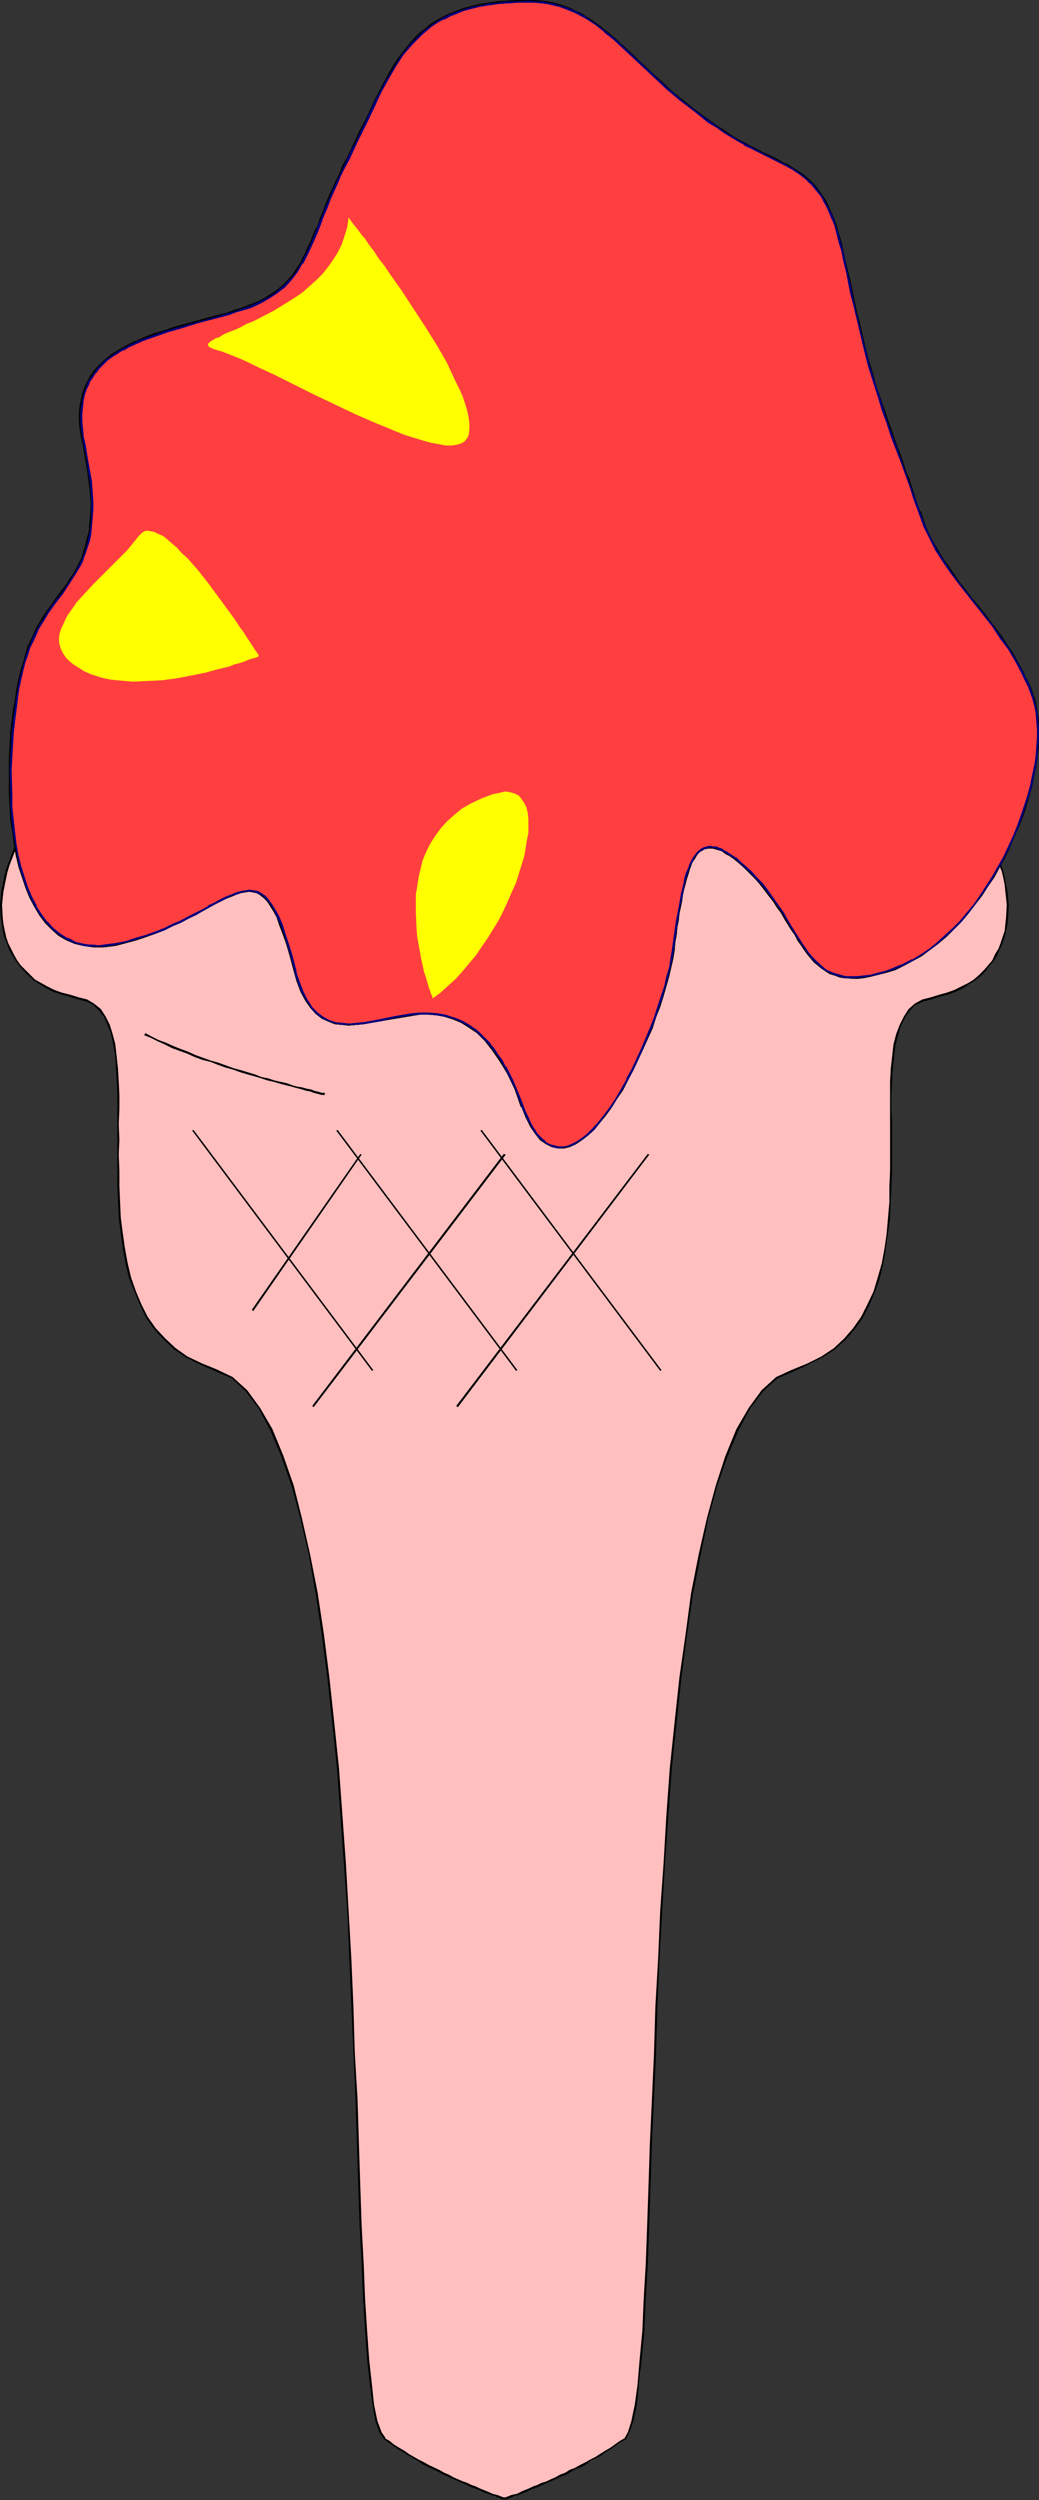 <?xml version="1.0" encoding="UTF-8" standalone="no"?>
<svg
   version="1.0"
   width="64.716mm"
   height="155.711mm"
   id="svg69"
   sodipodi:docname="Ice Cream Cone 28.wmf"
   xmlns:inkscape="http://www.inkscape.org/namespaces/inkscape"
   xmlns:sodipodi="http://sodipodi.sourceforge.net/DTD/sodipodi-0.dtd"
   xmlns="http://www.w3.org/2000/svg"
   xmlns:svg="http://www.w3.org/2000/svg">
  <rect width="100%" height="100%" fill="#333333" stroke="none"/>
  <sodipodi:namedview
     id="namedview69"
     pagecolor="#ffffff"
     bordercolor="#000000"
     borderopacity="0.25"
     inkscape:showpageshadow="2"
     inkscape:pageopacity="0.0"
     inkscape:pagecheckerboard="0"
     inkscape:deskcolor="#d1d1d1"
     inkscape:document-units="mm" />
  <defs
     id="defs1">
    <pattern
       id="WMFhbasepattern"
       patternUnits="userSpaceOnUse"
       width="6"
       height="6"
       x="0"
       y="0" />
  </defs>
  <path
     style="fill:#ffbfbf;fill-opacity:1;fill-rule:evenodd;stroke:none"
     d="m 230.539,194.071 0.808,1.131 0.808,1.293 1.616,2.747 1.292,2.909 0.969,3.07 0.808,3.07 0.323,3.07 0.162,1.616 v 1.616 l -0.162,1.454 -0.162,1.616 -0.323,1.616 -0.323,1.293 -0.485,1.616 -0.485,1.293 -0.808,1.454 -0.808,1.293 -0.808,1.131 -1.131,1.293 -1.131,0.97 -1.292,1.131 -1.292,0.97 -1.616,0.808 -1.616,0.808 -1.777,0.646 -1.939,0.485 -1.939,0.485 -1.131,0.323 -0.969,0.323 -0.808,0.485 -0.808,0.485 -0.646,0.646 -0.808,0.646 -0.646,0.808 -0.485,0.808 -0.485,0.97 -0.485,0.97 -0.323,0.97 -0.323,1.131 -0.646,2.585 -0.323,2.585 -0.323,2.909 -0.162,3.07 v 3.232 l -0.162,3.393 0.162,3.393 v 10.988 l -0.162,7.433 -0.323,3.717 -0.323,3.555 -0.485,3.555 -0.808,3.555 -0.808,3.393 -1.131,3.232 -1.292,3.07 -0.808,1.616 -0.808,1.454 -0.808,1.293 -0.969,1.293 -1.131,1.293 -1.131,1.293 -1.131,1.131 -1.292,0.97 -1.454,1.131 -1.454,0.97 -1.616,0.808 -1.616,0.808 -1.777,0.646 -1.777,0.646 -0.969,0.323 -0.969,0.485 -0.969,0.485 -0.808,0.646 -1.777,1.293 -1.616,1.616 -1.616,1.939 -1.616,2.262 -1.292,2.424 -1.454,2.747 -1.292,2.909 -1.292,3.232 -1.131,3.232 -1.131,3.717 -1.131,3.717 -0.969,4.04 -0.969,4.201 -0.969,4.201 -0.808,4.525 -0.808,4.686 -0.808,4.686 -0.808,5.009 -0.646,5.009 -0.646,5.171 -0.646,5.171 -0.485,5.333 -1.131,10.827 -0.808,10.988 -0.808,11.311 -0.646,11.311 -0.646,11.15 -0.485,11.15 -0.323,10.988 -0.485,10.827 -0.162,5.333 -0.323,5.171 -0.162,5.009 -0.162,5.009 -0.162,4.686 -0.162,4.686 -0.162,4.525 -0.162,4.525 -0.323,4.201 -0.162,4.04 -0.162,3.878 -0.162,3.717 -0.323,3.393 -0.323,3.232 -0.162,3.07 -0.323,2.747 -0.323,2.585 -0.323,2.262 -0.323,2.101 -0.485,1.778 -0.485,1.454 -0.323,1.131 -0.485,0.97 -0.323,0.323 -0.162,0.162 -2.262,1.616 -2.262,1.454 -2.262,1.454 -2.423,1.293 -2.423,1.293 -2.262,1.131 -2.423,0.97 -2.1,0.97 -2.1,0.97 -1.939,0.808 -1.616,0.646 -1.454,0.485 -0.646,0.323 -0.485,0.162 -0.485,0.162 -0.485,0.162 h -0.323 l -0.162,0.162 h -0.162 v 0 h -0.162 -0.162 l -0.162,-0.162 h -0.323 l -0.485,-0.162 -0.485,-0.162 -0.485,-0.162 -0.646,-0.323 -1.454,-0.485 -1.616,-0.646 -1.939,-0.808 -2.1,-0.97 -2.1,-0.97 -2.262,-0.97 -2.423,-1.131 -2.423,-1.293 -2.262,-1.293 -2.423,-1.454 -2.262,-1.454 -2.1,-1.616 -0.323,-0.162 -0.162,-0.323 -0.485,-0.97 -0.485,-1.131 -0.485,-1.454 -0.323,-1.778 -0.323,-2.101 -0.323,-2.262 -0.323,-2.585 -0.323,-2.747 -0.323,-3.07 -0.162,-3.232 -0.323,-3.393 -0.323,-3.717 -0.162,-3.878 -0.162,-4.04 -0.162,-4.201 -0.323,-4.525 -0.162,-4.525 -0.162,-4.686 -0.162,-4.686 -0.162,-5.009 -0.162,-5.009 -0.162,-5.171 -0.162,-5.333 -0.485,-10.827 -0.485,-10.988 -0.485,-11.15 -0.646,-11.15 -0.646,-11.311 -0.808,-11.311 -0.808,-10.988 -1.131,-10.827 -0.485,-5.333 -0.646,-5.171 -0.646,-5.171 -0.646,-5.009 -0.808,-5.009 -0.808,-4.686 -0.646,-4.686 -0.969,-4.525 -0.969,-4.201 -0.808,-4.201 -1.131,-4.04 -0.969,-3.717 -1.131,-3.717 -1.292,-3.232 -1.131,-3.232 -1.454,-2.909 -1.292,-2.747 -1.454,-2.424 -1.616,-2.262 -1.616,-1.939 -1.616,-1.616 -1.616,-1.293 -0.969,-0.646 -0.969,-0.485 -0.808,-0.485 -0.969,-0.323 -1.939,-0.646 -1.777,-0.646 -1.616,-0.808 -1.616,-0.808 -1.454,-0.97 -1.292,-1.131 -1.292,-0.97 -1.292,-1.131 -1.131,-1.293 -0.969,-1.293 -0.969,-1.293 -0.969,-1.293 -0.808,-1.454 -0.808,-1.616 -1.292,-3.07 -0.969,-3.232 -0.969,-3.393 -0.646,-3.555 -0.485,-3.555 -0.323,-3.555 -0.323,-3.717 -0.162,-7.433 v -10.988 -3.393 -3.393 l -0.162,-3.232 -0.162,-3.07 -0.162,-2.909 -0.485,-2.585 -0.485,-2.585 -0.323,-1.131 -0.485,-0.97 -0.485,-0.97 -0.485,-0.97 -0.485,-0.808 -0.646,-0.808 -0.646,-0.646 -0.808,-0.646 -0.808,-0.485 -0.808,-0.485 -0.969,-0.323 -0.969,-0.323 -2.1,-0.485 -1.939,-0.485 -1.777,-0.646 -1.616,-0.808 L 9.693,231.722 8.239,230.752 6.947,229.621 5.816,228.651 4.847,227.359 3.877,226.228 3.07,224.935 2.423,223.481 1.777,222.188 1.292,220.572 0.969,219.279 0.646,217.663 0.485,216.047 v -1.454 -1.616 -1.616 l 0.485,-3.07 0.646,-3.07 1.131,-3.07 1.131,-2.909 1.616,-2.747 0.808,-1.293 0.969,-1.131 z"
     id="path1" />
  <path
     style="fill:#000000;fill-opacity:1;fill-rule:evenodd;stroke:none"
     d="m 230.377,194.071 0.808,1.131 0.808,1.293 0.808,1.293 0.646,1.454 0.646,1.454 0.646,1.454 0.485,1.454 0.646,1.616 0.323,1.454 0.323,1.616 0.162,1.616 0.162,1.454 0.162,1.616 -0.162,3.07 -0.162,1.454 -0.162,1.616 -0.485,1.454 -0.485,1.454 -0.485,1.293 -0.808,1.293 -0.646,1.454 -0.969,1.131 -0.969,1.131 -1.131,1.131 -1.292,1.131 -1.292,0.808 -1.616,0.808 -1.616,0.808 -1.777,0.646 -1.777,0.485 -2.1,0.646 0.162,0.485 1.939,-0.646 1.939,-0.485 1.777,-0.646 1.777,-0.808 1.454,-0.97 1.292,-0.808 1.454,-1.131 1.131,-1.131 0.969,-1.293 0.969,-1.131 0.808,-1.293 0.646,-1.454 0.646,-1.454 0.485,-1.454 0.323,-1.454 0.323,-1.454 0.162,-1.616 0.162,-3.07 -0.162,-1.616 -0.162,-1.616 -0.323,-1.616 -0.323,-1.616 -0.323,-1.454 -0.485,-1.454 -0.485,-1.616 -0.646,-1.454 -0.646,-1.454 -0.808,-1.454 -0.808,-1.293 -0.808,-1.293 -0.808,-1.131 z"
     id="path2" />
  <path
     style="fill:#000000;fill-opacity:1;fill-rule:evenodd;stroke:none"
     d="m 219.068,234.792 -1.939,0.485 -1.777,0.97 -1.454,1.293 -1.131,1.778 -0.969,1.939 -0.808,2.101 -0.646,2.424 -0.323,2.909 -0.323,2.909 -0.162,2.909 v 3.232 3.393 3.555 7.11 3.717 l -0.162,3.717 v 3.717 l -0.323,3.717 -0.323,3.717 -0.485,3.393 -0.646,3.555 -0.969,3.393 -0.969,3.232 -1.454,3.07 -1.454,2.909 -1.939,2.747 -2.1,2.424 -2.423,2.262 -2.908,1.939 -3.231,1.616 -3.554,1.454 v 0 l 0.162,0.485 v 0 l 3.554,-1.616 3.231,-1.616 2.908,-1.939 2.585,-2.262 2.1,-2.424 1.939,-2.747 1.616,-3.07 1.292,-3.07 1.131,-3.232 0.808,-3.393 0.646,-3.555 0.485,-3.555 0.485,-3.717 0.162,-3.717 0.162,-3.717 0.162,-3.717 v -3.717 -7.11 l -0.162,-3.555 v -3.393 l 0.162,-3.232 0.162,-2.909 0.323,-2.909 0.323,-2.747 0.646,-2.424 0.646,-2.101 0.969,-1.939 1.131,-1.616 1.292,-1.293 1.777,-0.808 1.939,-0.485 z"
     id="path3" />
  <path
     style="fill:#000000;fill-opacity:1;fill-rule:evenodd;stroke:none"
     d="m 186.596,322.374 v 0 l -3.877,1.778 -3.393,3.07 -3.07,4.201 -2.908,5.009 -2.585,6.302 -2.262,6.948 -2.1,7.756 -1.939,8.564 -1.777,9.049 -1.292,9.695 -1.454,10.18 -1.131,10.503 -1.131,10.827 -0.808,11.15 -0.646,11.15 -0.808,11.311 -0.485,11.311 -0.646,11.15 -0.323,10.988 -0.485,10.827 -0.485,10.342 -0.323,10.019 -0.323,9.534 -0.323,8.888 -0.485,8.241 -0.323,7.595 -0.646,6.787 -0.485,5.817 -0.646,4.686 -0.808,3.878 -0.808,2.585 -0.808,1.454 v 0 l 0.162,0.323 h 0.162 l 0.808,-1.616 0.969,-2.747 0.808,-3.717 0.485,-4.848 0.646,-5.817 0.646,-6.787 0.323,-7.595 0.485,-8.241 0.323,-8.888 0.323,-9.534 0.323,-10.019 0.485,-10.342 0.485,-10.827 0.323,-10.988 0.485,-11.15 0.646,-11.311 0.646,-11.311 0.808,-11.15 0.808,-11.15 1.131,-10.827 1.131,-10.503 1.292,-10.019 1.454,-9.695 1.777,-9.211 1.777,-8.403 2.1,-7.756 2.423,-6.948 2.585,-6.14 2.746,-5.171 3.07,-4.04 3.393,-3.07 3.716,-1.616 v 0 z"
     id="path4" />
  <path
     style="fill:#000000;fill-opacity:1;fill-rule:evenodd;stroke:none"
     d="m 147.015,573.972 -1.131,0.646 -1.131,0.808 -1.131,0.808 -1.131,0.646 -1.292,0.808 -0.969,0.646 -1.292,0.646 -1.131,0.646 -1.292,0.646 -1.131,0.646 -1.292,0.485 -0.969,0.646 -1.292,0.485 -1.131,0.646 -1.131,0.485 -0.969,0.485 -1.131,0.323 -0.969,0.485 -0.969,0.323 -0.969,0.485 -0.808,0.323 -0.808,0.323 -0.646,0.323 -0.646,0.323 -0.808,0.162 -0.646,0.162 -0.323,0.162 -0.485,0.162 -0.323,0.162 v 0 l -0.485,0.162 v 0.162 l 0.323,0.323 v -0.485 l 0.162,0.162 v 0.162 0 h 0.323 l 0.162,-0.162 0.485,-0.162 0.485,-0.162 0.485,-0.323 0.646,-0.162 0.646,-0.162 0.808,-0.323 0.808,-0.323 0.969,-0.485 0.808,-0.323 0.969,-0.323 0.969,-0.485 1.131,-0.485 1.131,-0.485 1.131,-0.485 0.969,-0.485 1.292,-0.485 1.131,-0.646 1.131,-0.646 1.292,-0.485 1.131,-0.646 1.131,-0.808 1.292,-0.646 1.131,-0.646 1.131,-0.808 1.131,-0.646 1.131,-0.808 1.131,-0.808 1.131,-0.646 z"
     id="path5" />
  <path
     style="fill:#000000;fill-opacity:1;fill-rule:evenodd;stroke:none"
     d="m 118.904,588.515 0.162,-0.485 -0.162,-0.162 h -0.323 -0.162 l -0.323,-0.162 -0.485,-0.162 -0.323,-0.162 -0.646,-0.162 -0.646,-0.162 -1.454,-0.646 -0.808,-0.323 -0.808,-0.323 -0.969,-0.485 -0.969,-0.323 -0.969,-0.485 -0.969,-0.323 -2.262,-0.97 -1.131,-0.646 -1.131,-0.485 -1.131,-0.646 -2.423,-1.131 -1.131,-0.646 -1.292,-0.646 -1.131,-0.646 -1.131,-0.646 -1.131,-0.808 -1.131,-0.646 -1.292,-0.808 -0.969,-0.808 -1.131,-0.646 -0.162,0.323 0.969,0.646 1.131,0.808 1.131,0.808 1.131,0.646 1.292,0.808 1.131,0.646 1.131,0.646 1.131,0.808 1.292,0.646 2.423,1.131 1.131,0.646 1.131,0.485 1.131,0.485 2.1,0.97 1.131,0.485 0.969,0.485 0.969,0.323 0.969,0.323 0.808,0.485 0.969,0.323 1.292,0.485 0.646,0.162 0.646,0.323 0.485,0.162 0.323,0.162 0.323,0.162 h 0.323 v 0 0 l 0.323,-0.323 z"
     id="path6" />
  <path
     style="fill:#000000;fill-opacity:1;fill-rule:evenodd;stroke:none"
     d="m 90.632,573.972 h 0.162 l -0.969,-1.454 -0.969,-2.585 -0.808,-3.878 -0.485,-4.686 -0.646,-5.817 -0.485,-6.787 -0.485,-7.595 -0.323,-8.241 -0.485,-8.888 -0.323,-9.534 -0.323,-10.019 -0.323,-10.342 -0.646,-10.827 -0.323,-10.988 -0.485,-11.15 -0.646,-11.311 -0.646,-11.311 -0.808,-11.15 -0.808,-11.15 -1.131,-10.827 -1.131,-10.503 -1.292,-10.18 -1.454,-9.695 -1.777,-9.049 -1.939,-8.564 -1.939,-7.756 -2.423,-6.948 -2.585,-6.302 -2.908,-5.009 -3.07,-4.201 -3.393,-3.07 -3.716,-1.778 v 0 l -0.162,0.485 v 0 l 3.716,1.616 3.231,3.07 3.07,4.04 2.746,5.171 2.585,6.14 2.423,6.948 2.1,7.756 1.939,8.403 1.616,9.211 1.454,9.695 1.292,10.019 1.131,10.503 1.131,10.827 0.808,11.15 0.808,11.15 0.808,11.311 0.485,11.311 0.485,11.15 0.485,10.988 0.485,10.827 0.323,10.342 0.323,10.019 0.323,9.534 0.485,8.888 0.323,8.241 0.485,7.595 0.485,6.787 0.646,5.817 0.646,4.848 0.646,3.717 0.969,2.747 1.131,1.616 v 0 z"
     id="path7" />
  <path
     style="fill:#000000;fill-opacity:1;fill-rule:evenodd;stroke:none"
     d="m 51.051,322.374 -3.554,-1.454 -3.393,-1.616 -2.746,-1.939 -2.423,-2.262 -2.262,-2.424 -1.939,-2.747 -1.454,-2.909 -1.292,-3.07 -1.131,-3.232 -0.808,-3.393 -0.646,-3.555 -0.485,-3.393 -0.485,-3.717 -0.162,-3.717 -0.162,-3.717 v -3.717 l -0.162,-3.717 0.162,-3.555 -0.162,-3.555 0.162,-3.555 v -3.393 l -0.162,-3.232 -0.162,-2.909 -0.323,-2.909 -0.323,-2.909 -0.646,-2.424 -0.646,-2.101 -0.969,-1.939 -1.131,-1.778 -1.616,-1.293 -1.616,-0.97 -1.939,-0.485 -0.162,0.485 1.939,0.485 1.616,0.808 1.292,1.293 1.292,1.616 0.808,1.939 0.808,2.101 0.485,2.424 0.485,2.747 0.162,2.909 0.162,2.909 0.162,3.232 v 3.393 3.555 3.555 3.555 3.717 3.717 l 0.162,3.717 0.162,3.717 0.485,3.717 0.485,3.555 0.646,3.555 0.808,3.393 1.292,3.232 1.292,3.07 1.454,3.07 1.939,2.747 2.262,2.424 2.423,2.262 2.908,1.939 3.231,1.616 3.716,1.616 z"
     id="path8" />
  <path
     style="fill:#000000;fill-opacity:1;fill-rule:evenodd;stroke:none"
     d="m 18.579,234.792 -2.1,-0.646 -1.939,-0.485 -1.777,-0.646 -1.616,-0.808 -1.454,-0.808 -1.454,-0.808 -1.131,-1.131 -1.131,-1.131 -1.131,-1.131 -0.808,-1.131 -0.808,-1.454 -0.646,-1.293 -0.646,-1.293 -0.485,-1.454 -0.323,-1.454 -0.323,-1.616 -0.162,-1.454 -0.162,-3.07 0.162,-1.616 0.162,-1.454 0.323,-1.616 0.323,-1.616 0.323,-1.454 0.485,-1.616 1.131,-2.909 0.646,-1.454 0.808,-1.454 0.808,-1.293 0.808,-1.293 0.969,-0.97 v -0.162 l -0.323,-0.162 v 0 l -0.969,1.131 -0.808,1.293 -0.808,1.293 -0.969,1.454 -0.646,1.454 -0.485,1.454 -0.646,1.616 -0.485,1.454 -0.323,1.454 -0.323,1.616 -0.323,1.616 -0.162,1.616 L 0,212.977 l 0.162,3.07 0.323,1.616 0.162,1.454 0.323,1.454 0.646,1.454 0.485,1.454 0.808,1.454 0.808,1.293 0.808,1.131 1.131,1.293 1.131,1.131 1.292,1.131 1.292,0.808 1.616,0.97 1.616,0.808 1.939,0.646 1.777,0.485 2.1,0.646 z"
     id="path9" />
  <path
     style="fill:#000000;fill-opacity:1;fill-rule:evenodd;stroke:none"
     d="m 124.559,0 h -2.746 l -2.423,0.162 -2.423,0.162 -2.1,0.323 -2.1,0.323 -1.939,0.485 -1.777,0.485 -1.777,0.646 -1.616,0.646 -1.616,0.808 -1.454,0.808 -1.292,0.808 -1.292,1.131 -1.292,0.97 -1.131,1.131 -0.969,1.131 -2.1,2.585 -0.969,1.293 -0.969,1.454 -0.808,1.454 -1.777,3.232 -0.808,1.616 -0.969,1.778 -0.808,1.778 -0.808,1.778 -0.969,1.939 -0.969,1.778 -1.939,4.201 -0.969,2.101 0.646,0.323 0.969,-2.101 1.939,-4.04 0.969,-1.939 0.969,-1.939 0.808,-1.778 0.808,-1.778 0.969,-1.778 0.808,-1.616 0.808,-1.616 0.969,-1.454 0.969,-1.454 0.808,-1.454 0.969,-1.293 0.969,-1.293 0.969,-1.131 1.131,-1.293 1.131,-0.97 1.131,-1.131 1.292,-0.808 1.292,-0.97 1.292,-0.808 1.616,-0.646 1.616,-0.646 1.616,-0.646 1.777,-0.485 1.939,-0.485 2.1,-0.323 2.1,-0.323 2.262,-0.162 2.423,-0.162 h 2.746 z"
     id="path10" />
  <path
     style="fill:#000000;fill-opacity:1;fill-rule:evenodd;stroke:none"
     d="m 81.747,37.004 -1.131,1.939 -0.808,2.101 -0.969,1.939 -0.808,1.778 -0.808,1.778 -1.292,3.393 -0.646,1.454 -0.485,1.616 -0.808,1.454 -0.485,1.293 -0.485,1.293 -0.646,1.131 -0.485,1.293 -0.646,1.131 -0.485,1.131 -0.646,0.97 -0.646,0.97 -0.646,0.97 -1.454,1.616 -0.808,0.808 -0.969,0.808 -0.808,0.646 -2.262,1.454 -1.131,0.646 -1.454,0.646 -1.292,0.485 -1.616,0.646 -1.616,0.485 -1.777,0.646 h 0.162 l 0.162,0.808 v 0 l 1.616,-0.646 1.777,-0.485 1.616,-0.646 1.292,-0.646 1.454,-0.646 1.131,-0.646 1.292,-0.646 0.969,-0.808 0.969,-0.646 0.969,-0.808 0.808,-0.808 1.616,-1.939 0.646,-0.808 0.646,-0.97 0.646,-1.131 0.485,-1.131 0.646,-1.131 0.485,-1.131 0.646,-1.293 0.485,-1.293 0.646,-1.293 0.646,-1.454 0.485,-1.616 0.646,-1.454 1.292,-3.393 0.808,-1.778 0.808,-1.778 0.969,-1.939 0.808,-2.101 1.131,-1.939 z"
     id="path11" />
  <path
     style="fill:#000000;fill-opacity:1;fill-rule:evenodd;stroke:none"
     d="m 53.798,73.524 -2.1,0.485 -1.777,0.485 -1.777,0.485 -1.777,0.485 -1.777,0.485 -1.777,0.485 -1.777,0.485 -1.777,0.646 -1.616,0.485 -1.616,0.485 -1.616,0.646 -1.454,0.646 -1.616,0.646 -2.746,1.454 -2.423,1.454 -1.131,0.97 -1.131,0.97 -0.969,0.97 -0.969,1.131 -0.808,1.131 -0.646,1.293 -0.646,1.293 -0.485,1.293 -0.323,1.454 -0.323,1.616 -0.162,1.778 v 1.778 l 0.162,1.939 0.323,1.939 0.485,2.101 0.808,-0.162 -0.485,-2.101 -0.323,-1.939 -0.162,-1.778 v -1.778 l 0.162,-1.616 0.323,-1.454 0.323,-1.454 0.485,-1.293 0.485,-1.293 0.646,-1.131 0.808,-1.131 0.808,-0.97 0.969,-1.131 0.969,-0.808 1.131,-0.808 1.292,-0.808 1.131,-0.808 2.746,-1.454 1.616,-0.646 1.454,-0.485 1.616,-0.646 1.616,-0.646 1.616,-0.485 1.616,-0.485 1.777,-0.485 1.777,-0.485 1.777,-0.485 1.777,-0.485 1.777,-0.485 1.939,-0.485 1.939,-0.485 z"
     id="path12" />
  <path
     style="fill:#000000;fill-opacity:1;fill-rule:evenodd;stroke:none"
     d="m 19.548,105.034 0.485,2.909 0.485,2.747 0.323,2.585 0.323,2.424 0.162,2.262 v 1.939 l -0.162,1.939 -0.162,1.939 -0.162,1.616 -0.485,1.616 -0.323,1.454 -0.485,1.454 -0.323,1.293 -0.646,1.293 -0.646,1.293 -0.646,1.131 -0.808,1.131 -0.646,1.131 -0.808,1.131 -0.808,0.97 -0.808,1.131 -0.808,1.131 -0.808,1.131 -0.808,1.131 -0.808,1.131 -1.616,2.747 -0.646,1.454 -0.646,1.454 -0.808,1.616 -0.485,1.616 -0.485,1.939 0.646,0.162 0.485,-1.778 0.646,-1.616 0.646,-1.616 0.646,-1.454 0.646,-1.454 0.808,-1.293 0.808,-1.293 0.808,-1.131 0.808,-1.131 0.808,-1.131 0.808,-1.131 0.808,-1.131 0.808,-0.97 0.808,-1.293 0.646,-0.97 0.808,-1.131 0.646,-1.293 0.646,-1.293 0.646,-1.131 0.485,-1.454 0.485,-1.454 0.323,-1.454 0.485,-1.778 0.162,-1.616 0.162,-1.939 0.162,-2.101 -0.162,-1.939 v -2.262 l -0.323,-2.585 -0.323,-2.585 -0.485,-2.747 -0.485,-2.909 z"
     id="path13" />
  <path
     style="fill:#000000;fill-opacity:1;fill-rule:evenodd;stroke:none"
     d="m 5.493,155.774 -0.646,1.939 -0.485,2.101 -0.485,2.262 -0.323,2.424 -0.485,2.585 -0.323,2.585 -0.323,2.747 -0.323,5.817 v 2.909 2.909 2.909 l 0.162,2.909 0.162,3.07 0.485,2.909 0.323,2.747 0.485,2.747 0.646,2.747 0.808,2.424 0.808,2.424 0.969,2.424 1.131,2.101 1.131,1.939 1.454,1.939 1.454,1.454 1.616,1.454 1.939,1.131 1.939,0.808 2.1,0.485 2.262,0.323 h 2.423 l 2.585,-0.323 v -0.808 l -2.585,0.323 h -2.423 l -2.1,-0.323 -2.1,-0.485 -1.777,-0.808 -1.777,-0.97 -1.616,-1.293 -1.454,-1.616 -1.292,-1.616 -1.131,-1.939 L 7.593,211.038 6.624,208.614 5.816,206.352 5.17,203.766 4.524,201.181 4.039,198.595 3.554,195.687 3.231,192.778 3.07,189.87 2.908,186.961 v -2.909 -2.909 -2.909 l 0.162,-2.909 0.162,-2.747 0.323,-2.747 0.323,-2.585 0.323,-2.585 0.485,-2.424 0.485,-2.262 0.485,-2.101 0.485,-1.939 z"
     id="path14" />
  <path
     style="fill:#000000;fill-opacity:1;fill-rule:evenodd;stroke:none"
     d="m 26.98,222.673 h 0.162 l 2.423,-0.646 2.423,-0.646 2.423,-0.808 2.262,-0.808 2.1,-0.808 1.939,-0.97 1.939,-0.808 1.777,-0.97 3.393,-1.778 1.454,-0.808 1.454,-0.808 1.292,-0.646 1.292,-0.646 1.292,-0.485 1.131,-0.485 0.969,-0.323 0.969,-0.162 0.969,-0.162 0.969,0.162 0.808,0.162 0.808,0.485 0.808,0.646 0.808,0.808 0.646,0.97 0.808,1.293 0.808,1.454 0.646,1.939 0.808,2.101 0.808,2.262 0.808,2.747 0.808,3.07 0.808,-0.162 -0.808,-3.232 -0.808,-2.585 -0.808,-2.424 -0.808,-2.101 -0.808,-1.939 -0.808,-1.454 -0.808,-1.454 -0.808,-1.131 -0.808,-0.808 -0.969,-0.646 -0.808,-0.485 -1.131,-0.323 -0.969,-0.162 -0.969,0.162 -1.131,0.162 -1.131,0.485 -1.131,0.485 -1.292,0.485 -1.292,0.646 -1.292,0.646 -1.454,0.808 -1.454,0.808 -3.393,1.778 -1.777,0.97 -1.939,0.808 -1.939,0.97 -2.1,0.808 -2.1,0.646 -2.423,0.808 -2.423,0.646 -2.585,0.646 h 0.162 z"
     id="path15" />
  <path
     style="fill:#000000;fill-opacity:1;fill-rule:evenodd;stroke:none"
     d="m 68.984,228.005 0.808,2.909 0.969,2.585 1.131,2.101 1.131,1.616 1.292,1.454 1.454,1.131 1.454,0.646 1.616,0.646 1.616,0.162 1.616,0.162 1.777,-0.162 1.777,-0.162 1.777,-0.323 1.939,-0.323 1.777,-0.323 1.939,-0.323 1.939,-0.323 1.939,-0.323 1.939,-0.323 h 1.939 l 1.939,0.162 1.777,0.323 2.1,0.646 1.939,0.808 1.777,1.131 1.939,1.293 1.777,1.778 1.777,2.262 1.777,2.585 1.777,2.909 1.777,3.717 1.454,4.201 v -0.162 l 0.808,-0.162 v 0 l -1.616,-4.201 -1.777,-3.717 -1.777,-3.07 -1.777,-2.585 -1.777,-2.262 -1.939,-1.778 -1.939,-1.616 -1.939,-0.97 -2.1,-0.97 -1.939,-0.646 -1.939,-0.323 h -2.1 -1.939 l -2.1,0.162 -1.939,0.323 -1.939,0.323 -1.777,0.323 -1.939,0.485 -1.939,0.323 -1.777,0.162 -1.777,0.323 h -1.616 -1.616 l -1.454,-0.323 -1.454,-0.485 -1.454,-0.646 -1.131,-0.97 -1.292,-1.454 -1.131,-1.616 -1.131,-1.939 -0.808,-2.424 -0.808,-2.909 z"
     id="path16" />
  <path
     style="fill:#000000;fill-opacity:1;fill-rule:evenodd;stroke:none"
     d="m 122.62,260.485 0.162,0.162 0.969,2.424 1.131,2.262 1.131,1.616 1.131,1.454 1.454,0.97 1.292,0.646 1.454,0.323 h 1.454 l 1.292,-0.323 1.454,-0.646 1.454,-0.97 1.454,-1.131 1.454,-1.293 1.292,-1.616 1.454,-1.778 1.292,-1.778 1.292,-2.101 1.454,-2.101 1.131,-2.262 1.292,-2.424 1.131,-2.424 1.131,-2.424 2.262,-5.009 0.808,-2.585 0.969,-2.424 0.808,-2.585 1.292,-4.525 0.485,-2.101 0.485,-2.101 0.323,-1.939 -0.808,-0.162 -0.323,1.939 -0.485,1.939 -0.485,2.101 -1.292,4.686 -0.808,2.424 -0.969,2.585 -0.808,2.424 -2.1,5.009 -1.131,2.424 -1.131,2.424 -1.292,2.424 -1.292,2.101 -1.292,2.262 -1.292,1.939 -1.292,1.939 -1.292,1.616 -1.454,1.454 -1.292,1.454 -1.454,0.97 -1.292,0.97 -1.292,0.485 -1.292,0.323 h -1.292 l -1.292,-0.162 -1.131,-0.646 -1.131,-0.97 -1.131,-1.293 -1.131,-1.616 -1.131,-2.101 -0.969,-2.424 v 0 z"
     id="path17" />
  <path
     style="fill:#000000;fill-opacity:1;fill-rule:evenodd;stroke:none"
     d="m 158.808,223.804 0.162,-1.939 0.323,-1.778 0.162,-1.778 0.323,-1.616 0.162,-1.616 0.323,-1.454 0.323,-1.616 0.162,-1.293 0.323,-1.454 0.323,-1.131 0.323,-1.293 0.323,-0.97 0.323,-1.131 0.646,-1.778 0.485,-0.646 0.485,-0.808 0.323,-0.485 0.485,-0.485 1.131,-0.646 0.969,-0.162 h 0.808 l 0.646,0.162 1.616,0.485 0.808,0.646 0.969,0.485 1.131,0.808 0.969,0.808 1.292,1.131 0.485,-0.646 -1.292,-0.97 -1.131,-0.97 -0.969,-0.808 -0.969,-0.485 -0.969,-0.646 -0.969,-0.323 -0.808,-0.323 -0.646,-0.162 h -0.969 l -0.646,0.162 -0.646,0.162 -1.292,0.646 -0.485,0.646 -0.485,0.646 -0.485,0.646 -0.485,0.808 -0.485,0.97 -0.323,0.97 -0.323,0.97 -0.323,1.131 -0.323,1.131 -0.323,1.293 -0.323,1.454 -0.162,1.454 -0.323,1.454 -0.323,1.454 -0.162,1.778 -0.323,1.616 -0.162,1.616 -0.323,1.778 -0.162,1.939 z"
     id="path18" />
  <path
     style="fill:#000000;fill-opacity:1;fill-rule:evenodd;stroke:none"
     d="m 175.125,204.251 2.585,2.585 1.131,1.293 1.131,1.454 0.969,1.293 1.131,1.454 0.808,1.293 0.969,1.293 0.808,1.454 0.808,1.293 0.808,1.293 0.808,1.131 0.646,1.293 0.808,1.131 0.646,0.97 0.808,1.131 0.808,0.97 0.808,0.97 0.808,0.646 0.969,0.808 0.969,0.646 0.969,0.646 1.131,0.323 1.292,0.485 1.131,0.162 2.746,0.162 1.616,-0.162 1.616,-0.323 1.939,-0.485 1.939,-0.485 2.1,-0.646 -0.323,-0.808 -2.1,0.646 -1.939,0.646 -1.616,0.323 -1.616,0.323 -1.616,0.162 h -1.292 l -1.292,-0.162 -1.131,-0.162 -1.131,-0.323 -1.131,-0.323 -0.969,-0.646 -0.808,-0.646 -0.969,-0.646 -0.808,-0.808 -0.808,-0.97 -0.646,-0.808 -0.808,-1.131 -0.646,-0.97 -0.808,-1.131 -0.646,-1.293 -0.808,-1.131 -0.808,-1.293 -0.808,-1.293 -0.808,-1.293 -0.969,-1.454 -0.808,-1.293 -0.969,-1.454 -1.131,-1.293 -1.131,-1.454 -1.292,-1.293 -2.585,-2.747 z"
     id="path19" />
  <path
     style="fill:#000000;fill-opacity:1;fill-rule:evenodd;stroke:none"
     d="m 210.829,228.328 v 0 l 1.939,-0.97 2.1,-1.131 2.1,-1.131 1.939,-1.454 1.939,-1.454 1.939,-1.616 3.554,-3.555 1.616,-1.939 1.616,-2.101 1.616,-2.101 1.454,-2.262 1.454,-2.101 1.292,-2.424 1.292,-2.262 1.131,-2.424 0.969,-2.424 1.131,-2.424 0.969,-2.424 0.808,-2.424 0.646,-2.424 0.646,-2.262 0.485,-2.424 0.485,-2.262 0.323,-2.424 0.323,-2.101 v -2.262 -2.101 -1.939 l -0.323,-1.939 -0.323,-1.778 -0.323,-1.616 -0.808,0.323 0.323,1.454 0.323,1.778 0.323,1.778 v 1.939 2.101 2.101 l -0.323,2.262 -0.323,2.262 -0.323,2.262 -0.646,2.262 -0.646,2.424 -0.646,2.424 -0.808,2.424 -0.808,2.262 -1.131,2.424 -0.969,2.424 -1.131,2.424 -1.454,2.262 -1.131,2.262 -1.454,2.262 -1.454,2.101 -1.616,2.262 -1.454,1.939 -1.777,1.939 -3.554,3.555 -1.777,1.616 -1.939,1.293 -1.777,1.454 -2.1,1.131 -2.1,1.131 -1.939,0.808 v 0 z"
     id="path20" />
  <path
     style="fill:#000000;fill-opacity:1;fill-rule:evenodd;stroke:none"
     d="m 243.625,164.177 h -0.162 l -0.485,-1.616 -0.646,-1.616 -0.808,-1.454 -0.646,-1.454 -0.808,-1.454 -0.808,-1.454 -0.808,-1.454 -0.808,-1.131 -0.969,-1.454 -0.808,-1.293 -0.969,-1.293 -0.969,-1.293 -0.969,-1.293 -0.969,-1.293 -1.939,-2.424 -1.131,-1.293 -1.939,-2.585 -0.969,-1.131 -0.969,-1.454 -1.777,-2.585 -0.969,-1.293 -0.808,-1.293 -0.808,-1.454 -0.808,-1.293 -0.808,-1.454 -0.646,-1.454 -0.646,-1.454 -0.485,-1.616 -0.485,-1.454 -0.808,0.323 0.485,1.454 0.646,1.616 0.646,1.454 0.646,1.454 0.808,1.454 0.808,1.454 0.808,1.293 0.808,1.454 0.969,1.293 1.777,2.585 0.969,1.293 1.131,1.293 1.939,2.585 0.969,1.131 1.939,2.585 0.969,1.293 0.969,1.131 0.969,1.454 0.969,1.293 0.808,1.293 0.969,1.293 0.808,1.293 0.808,1.293 0.808,1.616 0.808,1.293 0.646,1.454 0.646,1.454 0.646,1.616 0.646,1.616 v 0 z"
     id="path21" />
  <path
     style="fill:#000000;fill-opacity:1;fill-rule:evenodd;stroke:none"
     d="m 216.807,120.385 h -0.162 l -0.646,-1.616 -0.485,-1.616 -0.969,-2.909 -0.485,-1.616 -0.646,-1.293 -0.485,-1.616 -0.485,-1.454 -0.485,-1.454 -0.646,-1.454 -0.485,-1.454 -0.485,-1.454 -0.485,-1.454 -0.646,-1.616 -0.969,-3.07 -0.646,-1.616 -0.485,-1.616 -0.646,-1.616 -0.485,-1.778 -0.485,-1.778 -1.131,-3.717 -0.485,-1.939 -0.969,-4.04 -0.485,-2.262 -0.646,-2.262 -0.485,-2.262 -0.485,-2.424 -0.485,-2.424 -0.646,-2.585 -0.646,0.162 0.485,2.424 0.485,2.585 0.485,2.424 0.485,2.424 0.646,2.101 0.485,2.262 0.969,4.04 0.485,1.939 1.292,3.717 0.485,1.778 0.485,1.778 0.485,1.616 0.485,1.778 0.646,1.616 0.969,3.07 0.646,1.454 0.485,1.616 0.485,1.454 0.646,1.454 0.485,1.454 0.485,1.454 0.485,1.454 0.485,1.454 0.646,1.454 0.485,1.454 1.131,3.07 0.485,1.454 0.646,1.778 v 0 z"
     id="path22" />
  <path
     style="fill:#000000;fill-opacity:1;fill-rule:evenodd;stroke:none"
     d="m 199.682,63.99 v 0 l -0.646,-2.585 -0.485,-2.424 -0.485,-2.101 -0.646,-2.101 -0.485,-1.778 -0.646,-1.778 -0.646,-1.454 -0.646,-1.454 -0.646,-1.293 -0.808,-1.131 -0.646,-0.97 -0.808,-1.131 -0.808,-0.808 -0.808,-0.808 -0.969,-0.808 -0.808,-0.646 -2.1,-1.293 -0.969,-0.646 -1.131,-0.485 -1.131,-0.646 -1.131,-0.646 -2.585,-1.131 -1.454,-0.808 -1.292,-0.646 -1.454,-0.808 -1.616,-0.808 -1.616,-0.97 -1.616,-1.131 -1.777,-1.131 -1.777,-1.293 -0.323,0.808 1.777,1.131 1.616,1.131 1.616,1.131 1.777,0.97 1.616,0.808 1.454,0.808 1.292,0.646 1.454,0.808 2.585,1.131 1.131,0.646 1.131,0.646 1.131,0.485 0.969,0.646 1.939,1.293 0.808,0.646 0.808,0.646 0.969,0.808 0.646,0.97 0.808,0.808 0.646,1.131 0.808,1.131 0.646,1.131 0.646,1.454 0.485,1.616 0.646,1.454 0.646,1.939 0.485,1.939 0.646,2.101 0.485,2.424 0.646,2.585 v 0 z"
     id="path23" />
  <path
     style="fill:#000000;fill-opacity:1;fill-rule:evenodd;stroke:none"
     d="m 167.048,28.278 -1.777,-1.293 -1.777,-1.293 -1.616,-1.293 -1.616,-1.293 -1.616,-1.293 -1.454,-1.293 -1.292,-1.293 -1.292,-1.131 -1.454,-1.293 -1.292,-1.293 -1.292,-1.131 -1.131,-1.131 -2.423,-2.262 -1.131,-0.97 L 144.915,9.049 143.622,7.918 142.491,7.11 141.361,6.14 140.23,5.333 139.099,4.525 137.968,3.878 136.837,3.07 135.545,2.585 134.414,1.939 133.121,1.454 131.667,0.97 130.375,0.646 128.921,0.323 127.467,0.162 126.013,0 h -1.454 v 0.808 h 1.454 l 1.454,0.162 1.454,0.162 1.292,0.323 1.292,0.323 1.292,0.485 1.292,0.323 1.131,0.646 1.292,0.485 1.131,0.808 0.969,0.646 1.292,0.808 1.131,0.808 1.131,0.808 0.969,0.97 1.131,0.97 1.131,0.97 1.131,1.131 2.423,2.101 1.131,1.293 1.292,1.131 1.292,1.131 1.292,1.293 1.292,1.293 1.454,1.131 1.616,1.293 1.454,1.293 1.616,1.454 1.616,1.293 1.777,1.293 1.939,1.454 z"
     id="path24" />
  <path
     style="fill:#000000;fill-opacity:1;fill-rule:evenodd;stroke:none"
     d="m 124.559,0 h -2.746 l -2.423,0.162 -2.423,0.162 -2.1,0.323 -2.1,0.323 -1.939,0.485 -1.777,0.485 -1.777,0.646 -1.616,0.646 -1.616,0.808 -1.454,0.808 -1.292,0.808 -1.292,1.131 -1.292,0.97 -1.131,1.131 -0.969,1.131 -2.1,2.585 -0.969,1.293 -0.969,1.454 -0.808,1.454 -1.777,3.232 -0.808,1.616 -0.969,1.778 -0.808,1.778 -0.808,1.778 -0.969,1.939 -0.969,1.778 -1.939,4.201 -0.969,2.101 0.646,0.323 0.969,-2.101 1.939,-4.04 0.969,-1.939 0.969,-1.939 0.808,-1.778 0.808,-1.778 0.969,-1.778 0.808,-1.616 0.808,-1.616 0.969,-1.454 0.969,-1.454 0.808,-1.454 0.969,-1.293 0.969,-1.293 0.969,-1.131 1.131,-1.293 1.131,-0.97 1.131,-1.131 1.292,-0.808 1.292,-0.97 1.292,-0.808 1.616,-0.646 1.616,-0.646 1.616,-0.646 1.777,-0.485 1.939,-0.485 2.1,-0.323 2.1,-0.323 2.262,-0.162 2.423,-0.162 h 2.746 z"
     id="path25" />
  <path
     style="fill:#000000;fill-opacity:1;fill-rule:evenodd;stroke:none"
     d="m 81.747,37.004 -1.131,1.939 -0.808,2.101 -0.969,1.939 -0.808,1.778 -0.808,1.778 -1.292,3.393 -0.646,1.454 -0.485,1.616 -0.808,1.454 -0.485,1.293 -0.485,1.293 -0.646,1.131 -0.485,1.293 -0.646,1.131 -0.485,1.131 -0.646,0.97 -0.646,0.97 -0.646,0.97 -1.454,1.616 -0.808,0.808 -0.969,0.808 -0.808,0.646 -2.262,1.454 -1.131,0.646 -1.454,0.646 -1.292,0.485 -1.616,0.646 -1.616,0.485 -1.777,0.646 h 0.162 l 0.162,0.808 v 0 l 1.616,-0.646 1.777,-0.485 1.616,-0.646 1.292,-0.646 1.454,-0.646 1.131,-0.646 1.292,-0.646 0.969,-0.808 0.969,-0.646 0.969,-0.808 0.808,-0.808 1.616,-1.939 0.646,-0.808 0.646,-0.97 0.646,-1.131 0.485,-1.131 0.646,-1.131 0.485,-1.131 0.646,-1.293 0.485,-1.293 0.646,-1.293 0.646,-1.454 0.485,-1.616 0.646,-1.454 1.292,-3.393 0.808,-1.778 0.808,-1.778 0.969,-1.939 0.808,-2.101 1.131,-1.939 z"
     id="path26" />
  <path
     style="fill:#000000;fill-opacity:1;fill-rule:evenodd;stroke:none"
     d="m 53.798,73.524 -2.1,0.485 -1.777,0.485 -1.777,0.485 -1.777,0.485 -1.777,0.485 -1.777,0.485 -1.777,0.485 -1.777,0.646 -1.616,0.485 -1.616,0.485 -1.616,0.646 -1.454,0.646 -1.616,0.646 -2.746,1.454 -2.423,1.454 -1.131,0.97 -1.131,0.97 -0.969,0.97 -0.969,1.131 -0.808,1.131 -0.646,1.293 -0.646,1.293 -0.485,1.293 -0.323,1.454 -0.323,1.616 -0.162,1.778 v 1.778 l 0.162,1.939 0.323,1.939 0.485,2.101 0.808,-0.162 -0.485,-2.101 -0.323,-1.939 -0.162,-1.778 v -1.778 l 0.162,-1.616 0.323,-1.454 0.323,-1.454 0.485,-1.293 0.485,-1.293 0.646,-1.131 0.808,-1.131 0.808,-0.97 0.969,-1.131 0.969,-0.808 1.131,-0.808 1.292,-0.808 1.131,-0.808 2.746,-1.454 1.616,-0.646 1.454,-0.485 1.616,-0.646 1.616,-0.646 1.616,-0.485 1.616,-0.485 1.777,-0.485 1.777,-0.485 1.777,-0.485 1.777,-0.485 1.777,-0.485 1.939,-0.485 1.939,-0.485 z"
     id="path27" />
  <path
     style="fill:#000000;fill-opacity:1;fill-rule:evenodd;stroke:none"
     d="m 19.548,105.034 0.485,2.909 0.485,2.747 0.323,2.585 0.323,2.424 0.162,2.262 v 1.939 l -0.162,1.939 -0.162,1.939 -0.162,1.616 -0.485,1.616 -0.323,1.454 -0.485,1.454 -0.323,1.293 -0.646,1.293 -0.646,1.293 -0.646,1.131 -0.808,1.131 -0.646,1.131 -0.808,1.131 -0.808,0.97 -0.808,1.131 -0.808,1.131 -0.808,1.131 -0.808,1.131 -0.808,1.131 -1.616,2.747 -0.646,1.454 -0.646,1.454 -0.808,1.616 -0.485,1.616 -0.485,1.939 0.646,0.162 0.485,-1.778 0.646,-1.616 0.646,-1.616 0.646,-1.454 0.646,-1.454 0.808,-1.293 0.808,-1.293 0.808,-1.131 0.808,-1.131 0.808,-1.131 0.808,-1.131 0.808,-1.131 0.808,-0.97 0.808,-1.293 0.646,-0.97 0.808,-1.131 0.646,-1.293 0.646,-1.293 0.646,-1.131 0.485,-1.454 0.485,-1.454 0.323,-1.454 0.485,-1.778 0.162,-1.616 0.162,-1.939 0.162,-2.101 -0.162,-1.939 v -2.262 l -0.323,-2.585 -0.323,-2.585 -0.485,-2.747 -0.485,-2.909 z"
     id="path28" />
  <path
     style="fill:#000000;fill-opacity:1;fill-rule:evenodd;stroke:none"
     d="m 5.493,155.774 -0.646,1.939 -0.485,2.101 -0.485,2.262 -0.323,2.424 -0.485,2.585 -0.323,2.585 -0.323,2.747 -0.323,5.817 v 2.909 2.909 2.909 l 0.162,2.909 0.162,3.07 0.485,2.909 0.323,2.747 0.485,2.747 0.646,2.747 0.808,2.424 0.808,2.424 0.969,2.424 1.131,2.101 1.131,1.939 1.454,1.939 1.454,1.454 1.616,1.454 1.939,1.131 1.939,0.808 2.1,0.485 2.262,0.323 h 2.423 l 2.585,-0.323 v -0.808 l -2.585,0.323 h -2.423 l -2.1,-0.323 -2.1,-0.485 -1.777,-0.808 -1.777,-0.97 -1.616,-1.293 -1.454,-1.616 -1.292,-1.616 -1.131,-1.939 L 7.593,211.038 6.624,208.614 5.816,206.352 5.17,203.766 4.524,201.181 4.039,198.595 3.554,195.687 3.231,192.778 3.07,189.87 2.908,186.961 v -2.909 -2.909 -2.909 l 0.162,-2.909 0.162,-2.747 0.323,-2.747 0.323,-2.585 0.323,-2.585 0.485,-2.424 0.485,-2.262 0.485,-2.101 0.485,-1.939 z"
     id="path29" />
  <path
     style="fill:#000000;fill-opacity:1;fill-rule:evenodd;stroke:none"
     d="m 26.98,222.673 h 0.162 l 2.423,-0.646 2.423,-0.646 2.423,-0.808 2.262,-0.808 2.1,-0.808 1.939,-0.97 1.939,-0.808 1.777,-0.97 3.393,-1.778 1.454,-0.808 1.454,-0.808 1.292,-0.646 1.292,-0.646 1.292,-0.485 1.131,-0.485 0.969,-0.323 0.969,-0.162 0.969,-0.162 0.969,0.162 0.808,0.162 0.808,0.485 0.808,0.646 0.808,0.808 0.646,0.97 0.808,1.293 0.808,1.454 0.646,1.939 0.808,2.101 0.808,2.262 0.808,2.747 0.808,3.07 0.808,-0.162 -0.808,-3.232 -0.808,-2.585 -0.808,-2.424 -0.808,-2.101 -0.808,-1.939 -0.808,-1.454 -0.808,-1.454 -0.808,-1.131 -0.808,-0.808 -0.969,-0.646 -0.808,-0.485 -1.131,-0.323 -0.969,-0.162 -0.969,0.162 -1.131,0.162 -1.131,0.485 -1.131,0.485 -1.292,0.485 -1.292,0.646 -1.292,0.646 -1.454,0.808 -1.454,0.808 -3.393,1.778 -1.777,0.97 -1.939,0.808 -1.939,0.97 -2.1,0.808 -2.1,0.646 -2.423,0.808 -2.423,0.646 -2.585,0.646 h 0.162 z"
     id="path30" />
  <path
     style="fill:#000000;fill-opacity:1;fill-rule:evenodd;stroke:none"
     d="m 68.984,228.005 0.808,2.909 0.969,2.585 1.131,2.101 1.131,1.616 1.292,1.454 1.454,1.131 1.454,0.646 1.616,0.646 1.616,0.162 1.616,0.162 1.777,-0.162 1.777,-0.162 1.777,-0.323 1.939,-0.323 1.777,-0.323 1.939,-0.323 1.939,-0.323 1.939,-0.323 1.939,-0.323 h 1.939 l 1.939,0.162 1.777,0.323 2.1,0.646 1.939,0.808 1.777,1.131 1.939,1.293 1.777,1.778 1.777,2.262 1.777,2.585 1.777,2.909 1.777,3.717 1.454,4.201 v -0.162 l 0.808,-0.162 v 0 l -1.616,-4.201 -1.777,-3.717 -1.777,-3.07 -1.777,-2.585 -1.777,-2.262 -1.939,-1.778 -1.939,-1.616 -1.939,-0.97 -2.1,-0.97 -1.939,-0.646 -1.939,-0.323 h -2.1 -1.939 l -2.1,0.162 -1.939,0.323 -1.939,0.323 -1.777,0.323 -1.939,0.485 -1.939,0.323 -1.777,0.162 -1.777,0.323 h -1.616 -1.616 l -1.454,-0.323 -1.454,-0.485 -1.454,-0.646 -1.131,-0.97 -1.292,-1.454 -1.131,-1.616 -1.131,-1.939 -0.808,-2.424 -0.808,-2.909 z"
     id="path31" />
  <path
     style="fill:#000000;fill-opacity:1;fill-rule:evenodd;stroke:none"
     d="m 122.62,260.485 0.162,0.162 0.969,2.424 1.131,2.262 1.131,1.616 1.131,1.454 1.454,0.97 1.292,0.646 1.454,0.323 h 1.454 l 1.292,-0.323 1.454,-0.646 1.454,-0.97 1.454,-1.131 1.454,-1.293 1.292,-1.616 1.454,-1.778 1.292,-1.778 1.292,-2.101 1.454,-2.101 1.131,-2.262 1.292,-2.424 1.131,-2.424 1.131,-2.424 2.262,-5.009 0.808,-2.585 0.969,-2.424 0.808,-2.585 1.292,-4.525 0.485,-2.101 0.485,-2.101 0.323,-1.939 -0.808,-0.162 -0.323,1.939 -0.485,1.939 -0.485,2.101 -1.292,4.686 -0.808,2.424 -0.969,2.585 -0.808,2.424 -2.1,5.009 -1.131,2.424 -1.131,2.424 -1.292,2.424 -1.292,2.101 -1.292,2.262 -1.292,1.939 -1.292,1.939 -1.292,1.616 -1.454,1.454 -1.292,1.454 -1.454,0.97 -1.292,0.97 -1.292,0.485 -1.292,0.323 h -1.292 l -1.292,-0.162 -1.131,-0.646 -1.131,-0.97 -1.131,-1.293 -1.131,-1.616 -1.131,-2.101 -0.969,-2.424 v 0 z"
     id="path32" />
  <path
     style="fill:#000000;fill-opacity:1;fill-rule:evenodd;stroke:none"
     d="m 158.808,223.804 0.162,-1.939 0.323,-1.778 0.162,-1.778 0.323,-1.616 0.162,-1.616 0.323,-1.454 0.323,-1.616 0.162,-1.293 0.323,-1.454 0.323,-1.131 0.323,-1.293 0.323,-0.97 0.323,-1.131 0.646,-1.778 0.485,-0.646 0.485,-0.808 0.323,-0.485 0.485,-0.485 1.131,-0.646 0.969,-0.162 h 0.808 l 0.646,0.162 1.616,0.485 0.808,0.646 0.969,0.485 1.131,0.808 0.969,0.808 1.292,1.131 0.485,-0.646 -1.292,-0.97 -1.131,-0.97 -0.969,-0.808 -0.969,-0.485 -0.969,-0.646 -0.969,-0.323 -0.808,-0.323 -0.646,-0.162 h -0.969 l -0.646,0.162 -0.646,0.162 -1.292,0.646 -0.485,0.646 -0.485,0.646 -0.485,0.646 -0.485,0.808 -0.485,0.97 -0.323,0.97 -0.323,0.97 -0.323,1.131 -0.323,1.131 -0.323,1.293 -0.323,1.454 -0.162,1.454 -0.323,1.454 -0.323,1.454 -0.162,1.778 -0.323,1.616 -0.162,1.616 -0.323,1.778 -0.162,1.939 z"
     id="path33" />
  <path
     style="fill:#000000;fill-opacity:1;fill-rule:evenodd;stroke:none"
     d="m 175.125,204.251 2.585,2.585 1.131,1.293 1.131,1.454 0.969,1.293 1.131,1.454 0.808,1.293 0.969,1.293 0.808,1.454 0.808,1.293 0.808,1.293 0.808,1.131 0.646,1.293 0.808,1.131 0.646,0.97 0.808,1.131 0.808,0.97 0.808,0.97 0.808,0.646 0.969,0.808 0.969,0.646 0.969,0.646 1.131,0.323 1.292,0.485 1.131,0.162 2.746,0.162 1.616,-0.162 1.616,-0.323 1.939,-0.485 1.939,-0.485 2.1,-0.646 -0.323,-0.808 -2.1,0.646 -1.939,0.646 -1.616,0.323 -1.616,0.323 -1.616,0.162 h -1.292 l -1.292,-0.162 -1.131,-0.162 -1.131,-0.323 -1.131,-0.323 -0.969,-0.646 -0.808,-0.646 -0.969,-0.646 -0.808,-0.808 -0.808,-0.97 -0.646,-0.808 -0.808,-1.131 -0.646,-0.97 -0.808,-1.131 -0.646,-1.293 -0.808,-1.131 -0.808,-1.293 -0.808,-1.293 -0.808,-1.293 -0.969,-1.454 -0.808,-1.293 -0.969,-1.454 -1.131,-1.293 -1.131,-1.454 -1.292,-1.293 -2.585,-2.747 z"
     id="path34" />
  <path
     style="fill:#000000;fill-opacity:1;fill-rule:evenodd;stroke:none"
     d="m 210.829,228.328 v 0 l 1.939,-0.97 2.1,-1.131 2.1,-1.131 1.939,-1.454 1.939,-1.454 1.939,-1.616 3.554,-3.555 1.616,-1.939 1.616,-2.101 1.616,-2.101 1.454,-2.262 1.454,-2.101 1.292,-2.424 1.292,-2.262 1.131,-2.424 0.969,-2.424 1.131,-2.424 0.969,-2.424 0.808,-2.424 0.646,-2.424 0.646,-2.262 0.485,-2.424 0.485,-2.262 0.323,-2.424 0.323,-2.101 v -2.262 -2.101 -1.939 l -0.323,-1.939 -0.323,-1.778 -0.323,-1.616 -0.808,0.323 0.323,1.454 0.323,1.778 0.323,1.778 v 1.939 2.101 2.101 l -0.323,2.262 -0.323,2.262 -0.323,2.262 -0.646,2.262 -0.646,2.424 -0.646,2.424 -0.808,2.424 -0.808,2.262 -1.131,2.424 -0.969,2.424 -1.131,2.424 -1.454,2.262 -1.131,2.262 -1.454,2.262 -1.454,2.101 -1.616,2.262 -1.454,1.939 -1.777,1.939 -3.554,3.555 -1.777,1.616 -1.939,1.293 -1.777,1.454 -2.1,1.131 -2.1,1.131 -1.939,0.808 v 0 z"
     id="path35" />
  <path
     style="fill:#000000;fill-opacity:1;fill-rule:evenodd;stroke:none"
     d="m 243.625,164.177 h -0.162 l -0.485,-1.616 -0.646,-1.616 -0.808,-1.454 -0.646,-1.454 -0.808,-1.454 -0.808,-1.454 -0.808,-1.454 -0.808,-1.131 -0.969,-1.454 -0.808,-1.293 -0.969,-1.293 -0.969,-1.293 -0.969,-1.293 -0.969,-1.293 -1.939,-2.424 -1.131,-1.293 -1.939,-2.585 -0.969,-1.131 -0.969,-1.454 -1.777,-2.585 -0.969,-1.293 -0.808,-1.293 -0.808,-1.454 -0.808,-1.293 -0.808,-1.454 -0.646,-1.454 -0.646,-1.454 -0.485,-1.616 -0.485,-1.454 -0.808,0.323 0.485,1.454 0.646,1.616 0.646,1.454 0.646,1.454 0.808,1.454 0.808,1.454 0.808,1.293 0.808,1.454 0.969,1.293 1.777,2.585 0.969,1.293 1.131,1.293 1.939,2.585 0.969,1.131 1.939,2.585 0.969,1.293 0.969,1.131 0.969,1.454 0.969,1.293 0.808,1.293 0.969,1.293 0.808,1.293 0.808,1.293 0.808,1.616 0.808,1.293 0.646,1.454 0.646,1.454 0.646,1.616 0.646,1.616 v 0 z"
     id="path36" />
  <path
     style="fill:#000000;fill-opacity:1;fill-rule:evenodd;stroke:none"
     d="m 216.807,120.385 h -0.162 l -0.646,-1.616 -0.485,-1.616 -0.969,-2.909 -0.485,-1.616 -0.646,-1.293 -0.485,-1.616 -0.485,-1.454 -0.485,-1.454 -0.646,-1.454 -0.485,-1.454 -0.485,-1.454 -0.485,-1.454 -0.646,-1.616 -0.969,-3.07 -0.646,-1.616 -0.485,-1.616 -0.646,-1.616 -0.485,-1.778 -0.485,-1.778 -1.131,-3.717 -0.485,-1.939 -0.969,-4.04 -0.485,-2.262 -0.646,-2.262 -0.485,-2.262 -0.485,-2.424 -0.485,-2.424 -0.646,-2.585 -0.646,0.162 0.485,2.424 0.485,2.585 0.485,2.424 0.485,2.424 0.646,2.101 0.485,2.262 0.969,4.04 0.485,1.939 1.292,3.717 0.485,1.778 0.485,1.778 0.485,1.616 0.485,1.778 0.646,1.616 0.969,3.07 0.646,1.454 0.485,1.616 0.485,1.454 0.646,1.454 0.485,1.454 0.485,1.454 0.485,1.454 0.485,1.454 0.646,1.454 0.485,1.454 1.131,3.07 0.485,1.454 0.646,1.778 v 0 z"
     id="path37" />
  <path
     style="fill:#000000;fill-opacity:1;fill-rule:evenodd;stroke:none"
     d="m 199.682,63.99 v 0 l -0.646,-2.585 -0.485,-2.424 -0.485,-2.101 -0.646,-2.101 -0.485,-1.778 -0.646,-1.778 -0.646,-1.454 -0.646,-1.454 -0.646,-1.293 -0.808,-1.131 -0.646,-0.97 -0.808,-1.131 -0.808,-0.808 -0.808,-0.808 -0.969,-0.808 -0.808,-0.646 -2.1,-1.293 -0.969,-0.646 -1.131,-0.485 -1.131,-0.646 -1.131,-0.646 -2.585,-1.131 -1.454,-0.808 -1.292,-0.646 -1.454,-0.808 -1.616,-0.808 -1.616,-0.97 -1.616,-1.131 -1.777,-1.131 -1.777,-1.293 -0.323,0.808 1.777,1.131 1.616,1.131 1.616,1.131 1.777,0.97 1.616,0.808 1.454,0.808 1.292,0.646 1.454,0.808 2.585,1.131 1.131,0.646 1.131,0.646 1.131,0.485 0.969,0.646 1.939,1.293 0.808,0.646 0.808,0.646 0.969,0.808 0.646,0.97 0.808,0.808 0.646,1.131 0.808,1.131 0.646,1.131 0.646,1.454 0.485,1.616 0.646,1.454 0.646,1.939 0.485,1.939 0.646,2.101 0.485,2.424 0.646,2.585 v 0 z"
     id="path38" />
  <path
     style="fill:#000000;fill-opacity:1;fill-rule:evenodd;stroke:none"
     d="m 167.048,28.278 -1.777,-1.293 -1.777,-1.293 -1.616,-1.293 -1.616,-1.293 -1.616,-1.293 -1.454,-1.293 -1.292,-1.293 -1.292,-1.131 -1.454,-1.293 -1.292,-1.293 -1.292,-1.131 -1.131,-1.131 -2.423,-2.262 -1.131,-0.97 L 144.915,9.049 143.622,7.918 142.491,7.11 141.361,6.14 140.23,5.333 139.099,4.525 137.968,3.878 136.837,3.07 135.545,2.585 134.414,1.939 133.121,1.454 131.667,0.97 130.375,0.646 128.921,0.323 127.467,0.162 126.013,0 h -1.454 v 0.808 h 1.454 l 1.454,0.162 1.454,0.162 1.292,0.323 1.292,0.323 1.292,0.485 1.292,0.323 1.131,0.646 1.292,0.485 1.131,0.808 0.969,0.646 1.292,0.808 1.131,0.808 1.131,0.808 0.969,0.97 1.131,0.97 1.131,0.97 1.131,1.131 2.423,2.101 1.131,1.293 1.292,1.131 1.292,1.131 1.292,1.293 1.292,1.293 1.454,1.131 1.616,1.293 1.454,1.293 1.616,1.454 1.616,1.293 1.777,1.293 1.939,1.454 z"
     id="path39" />
  <path
     style="fill:#000000;fill-opacity:1;fill-rule:evenodd;stroke:none"
     d="m 124.559,0 h -2.746 l -2.423,0.162 -2.423,0.162 -2.1,0.323 -2.1,0.323 -1.939,0.485 -1.777,0.485 -1.777,0.646 -1.616,0.646 -1.616,0.808 -1.454,0.808 -1.292,0.808 -1.292,1.131 -1.292,0.97 -1.131,1.131 -0.969,1.131 -2.1,2.585 -0.969,1.293 -0.969,1.454 -0.808,1.454 -1.777,3.232 -0.808,1.616 -0.969,1.778 -0.808,1.778 -0.808,1.778 -0.969,1.939 -0.969,1.778 -1.939,4.201 -0.969,2.101 0.646,0.323 0.969,-2.101 1.939,-4.04 0.969,-1.939 0.969,-1.939 0.808,-1.778 0.808,-1.778 0.969,-1.778 0.808,-1.616 0.808,-1.616 0.969,-1.454 0.969,-1.454 0.808,-1.454 0.969,-1.293 0.969,-1.293 0.969,-1.131 1.131,-1.293 1.131,-0.97 1.131,-1.131 1.292,-0.808 1.292,-0.97 1.292,-0.808 1.616,-0.646 1.616,-0.646 1.616,-0.646 1.777,-0.485 1.939,-0.485 2.1,-0.323 2.1,-0.323 2.262,-0.162 2.423,-0.162 h 2.746 z"
     id="path40" />
  <path
     style="fill:#000000;fill-opacity:1;fill-rule:evenodd;stroke:none"
     d="m 81.747,37.004 -1.131,1.939 -0.808,2.101 -0.969,1.939 -0.808,1.778 -0.808,1.778 -1.292,3.393 -0.646,1.454 -0.485,1.616 -0.808,1.454 -0.485,1.293 -0.485,1.293 -0.646,1.131 -0.485,1.293 -0.646,1.131 -0.485,1.131 -0.646,0.97 -0.646,0.97 -0.646,0.97 -1.454,1.616 -0.808,0.808 -0.969,0.808 -0.808,0.646 -2.262,1.454 -1.131,0.646 -1.454,0.646 -1.292,0.485 -1.616,0.646 -1.616,0.485 -1.777,0.646 h 0.162 l 0.162,0.808 v 0 l 1.616,-0.646 1.777,-0.485 1.616,-0.646 1.292,-0.646 1.454,-0.646 1.131,-0.646 1.292,-0.646 0.969,-0.808 0.969,-0.646 0.969,-0.808 0.808,-0.808 1.616,-1.939 0.646,-0.808 0.646,-0.97 0.646,-1.131 0.485,-1.131 0.646,-1.131 0.485,-1.131 0.646,-1.293 0.485,-1.293 0.646,-1.293 0.646,-1.454 0.485,-1.616 0.646,-1.454 1.292,-3.393 0.808,-1.778 0.808,-1.778 0.969,-1.939 0.808,-2.101 1.131,-1.939 z"
     id="path41" />
  <path
     style="fill:#000000;fill-opacity:1;fill-rule:evenodd;stroke:none"
     d="m 53.798,73.524 -2.1,0.485 -1.777,0.485 -1.777,0.485 -1.777,0.485 -1.777,0.485 -1.777,0.485 -1.777,0.485 -1.777,0.646 -1.616,0.485 -1.616,0.485 -1.616,0.646 -1.454,0.646 -1.616,0.646 -2.746,1.454 -2.423,1.454 -1.131,0.97 -1.131,0.97 -0.969,0.97 -0.969,1.131 -0.808,1.131 -0.646,1.293 -0.646,1.293 -0.485,1.293 -0.323,1.454 -0.323,1.616 -0.162,1.778 v 1.778 l 0.162,1.939 0.323,1.939 0.485,2.101 0.808,-0.162 -0.485,-2.101 -0.323,-1.939 -0.162,-1.778 v -1.778 l 0.162,-1.616 0.323,-1.454 0.323,-1.454 0.485,-1.293 0.485,-1.293 0.646,-1.131 0.808,-1.131 0.808,-0.97 0.969,-1.131 0.969,-0.808 1.131,-0.808 1.292,-0.808 1.131,-0.808 2.746,-1.454 1.616,-0.646 1.454,-0.485 1.616,-0.646 1.616,-0.646 1.616,-0.485 1.616,-0.485 1.777,-0.485 1.777,-0.485 1.777,-0.485 1.777,-0.485 1.777,-0.485 1.939,-0.485 1.939,-0.485 z"
     id="path42" />
  <path
     style="fill:#000000;fill-opacity:1;fill-rule:evenodd;stroke:none"
     d="m 19.548,105.034 0.485,2.909 0.485,2.747 0.323,2.585 0.323,2.424 0.162,2.262 v 1.939 l -0.162,1.939 -0.162,1.939 -0.162,1.616 -0.485,1.616 -0.323,1.454 -0.485,1.454 -0.323,1.293 -0.646,1.293 -0.646,1.293 -0.646,1.131 -0.808,1.131 -0.646,1.131 -0.808,1.131 -0.808,0.97 -0.808,1.131 -0.808,1.131 -0.808,1.131 -0.808,1.131 -0.808,1.131 -1.616,2.747 -0.646,1.454 -0.646,1.454 -0.808,1.616 -0.485,1.616 -0.485,1.939 0.646,0.162 0.485,-1.778 0.646,-1.616 0.646,-1.616 0.646,-1.454 0.646,-1.454 0.808,-1.293 0.808,-1.293 0.808,-1.131 0.808,-1.131 0.808,-1.131 0.808,-1.131 0.808,-1.131 0.808,-0.97 0.808,-1.293 0.646,-0.97 0.808,-1.131 0.646,-1.293 0.646,-1.293 0.646,-1.131 0.485,-1.454 0.485,-1.454 0.323,-1.454 0.485,-1.778 0.162,-1.616 0.162,-1.939 0.162,-2.101 -0.162,-1.939 v -2.262 l -0.323,-2.585 -0.323,-2.585 -0.485,-2.747 -0.485,-2.909 z"
     id="path43" />
  <path
     style="fill:#000000;fill-opacity:1;fill-rule:evenodd;stroke:none"
     d="m 5.493,155.774 -0.646,1.939 -0.485,2.101 -0.485,2.262 -0.323,2.424 -0.485,2.585 -0.323,2.585 -0.323,2.747 -0.323,5.817 v 2.909 2.909 2.909 l 0.162,2.909 0.162,3.07 0.485,2.909 0.323,2.747 0.485,2.747 0.646,2.747 0.808,2.424 0.808,2.424 0.969,2.424 1.131,2.101 1.131,1.939 1.454,1.939 1.454,1.454 1.616,1.454 1.939,1.131 1.939,0.808 2.1,0.485 2.262,0.323 h 2.423 l 2.585,-0.323 v -0.808 l -2.585,0.323 h -2.423 l -2.1,-0.323 -2.1,-0.485 -1.777,-0.808 -1.777,-0.97 -1.616,-1.293 -1.454,-1.616 -1.292,-1.616 -1.131,-1.939 L 7.593,211.038 6.624,208.614 5.816,206.352 5.17,203.766 4.524,201.181 4.039,198.595 3.554,195.687 3.231,192.778 3.07,189.87 2.908,186.961 v -2.909 -2.909 -2.909 l 0.162,-2.909 0.162,-2.747 0.323,-2.747 0.323,-2.585 0.323,-2.585 0.485,-2.424 0.485,-2.262 0.485,-2.101 0.485,-1.939 z"
     id="path44" />
  <path
     style="fill:#000000;fill-opacity:1;fill-rule:evenodd;stroke:none"
     d="m 26.98,222.673 h 0.162 l 2.423,-0.646 2.423,-0.646 2.423,-0.808 2.262,-0.808 2.1,-0.808 1.939,-0.97 1.939,-0.808 1.777,-0.97 3.393,-1.778 1.454,-0.808 1.454,-0.808 1.292,-0.646 1.292,-0.646 1.292,-0.485 1.131,-0.485 0.969,-0.323 0.969,-0.162 0.969,-0.162 0.969,0.162 0.808,0.162 0.808,0.485 0.808,0.646 0.808,0.808 0.646,0.97 0.808,1.293 0.808,1.454 0.646,1.939 0.808,2.101 0.808,2.262 0.808,2.747 0.808,3.07 0.808,-0.162 -0.808,-3.232 -0.808,-2.585 -0.808,-2.424 -0.808,-2.101 -0.808,-1.939 -0.808,-1.454 -0.808,-1.454 -0.808,-1.131 -0.808,-0.808 -0.969,-0.646 -0.808,-0.485 -1.131,-0.323 -0.969,-0.162 -0.969,0.162 -1.131,0.162 -1.131,0.485 -1.131,0.485 -1.292,0.485 -1.292,0.646 -1.292,0.646 -1.454,0.808 -1.454,0.808 -3.393,1.778 -1.777,0.97 -1.939,0.808 -1.939,0.97 -2.1,0.808 -2.1,0.646 -2.423,0.808 -2.423,0.646 -2.585,0.646 h 0.162 z"
     id="path45" />
  <path
     style="fill:#000000;fill-opacity:1;fill-rule:evenodd;stroke:none"
     d="m 68.984,228.005 0.808,2.909 0.969,2.585 1.131,2.101 1.131,1.616 1.292,1.454 1.454,1.131 1.454,0.646 1.616,0.646 1.616,0.162 1.616,0.162 1.777,-0.162 1.777,-0.162 1.777,-0.323 1.939,-0.323 1.777,-0.323 1.939,-0.323 1.939,-0.323 1.939,-0.323 1.939,-0.323 h 1.939 l 1.939,0.162 1.777,0.323 2.1,0.646 1.939,0.808 1.777,1.131 1.939,1.293 1.777,1.778 1.777,2.262 1.777,2.585 1.777,2.909 1.777,3.717 1.454,4.201 v -0.162 l 0.808,-0.162 v 0 l -1.616,-4.201 -1.777,-3.717 -1.777,-3.07 -1.777,-2.585 -1.777,-2.262 -1.939,-1.778 -1.939,-1.616 -1.939,-0.97 -2.1,-0.97 -1.939,-0.646 -1.939,-0.323 h -2.1 -1.939 l -2.1,0.162 -1.939,0.323 -1.939,0.323 -1.777,0.323 -1.939,0.485 -1.939,0.323 -1.777,0.162 -1.777,0.323 h -1.616 -1.616 l -1.454,-0.323 -1.454,-0.485 -1.454,-0.646 -1.131,-0.97 -1.292,-1.454 -1.131,-1.616 -1.131,-1.939 -0.808,-2.424 -0.808,-2.909 z"
     id="path46" />
  <path
     style="fill:#000000;fill-opacity:1;fill-rule:evenodd;stroke:none"
     d="m 122.62,260.485 0.162,0.162 0.969,2.424 1.131,2.262 1.131,1.616 1.131,1.454 1.454,0.97 1.292,0.646 1.454,0.323 h 1.454 l 1.292,-0.323 1.454,-0.646 1.454,-0.97 1.454,-1.131 1.454,-1.293 1.292,-1.616 1.454,-1.778 1.292,-1.778 1.292,-2.101 1.454,-2.101 1.131,-2.262 1.292,-2.424 1.131,-2.424 1.131,-2.424 2.262,-5.009 0.808,-2.585 0.969,-2.424 0.808,-2.585 1.292,-4.525 0.485,-2.101 0.485,-2.101 0.323,-1.939 -0.808,-0.162 -0.323,1.939 -0.485,1.939 -0.485,2.101 -1.292,4.686 -0.808,2.424 -0.969,2.585 -0.808,2.424 -2.1,5.009 -1.131,2.424 -1.131,2.424 -1.292,2.424 -1.292,2.101 -1.292,2.262 -1.292,1.939 -1.292,1.939 -1.292,1.616 -1.454,1.454 -1.292,1.454 -1.454,0.97 -1.292,0.97 -1.292,0.485 -1.292,0.323 h -1.292 l -1.292,-0.162 -1.131,-0.646 -1.131,-0.97 -1.131,-1.293 -1.131,-1.616 -1.131,-2.101 -0.969,-2.424 v 0 z"
     id="path47" />
  <path
     style="fill:#000000;fill-opacity:1;fill-rule:evenodd;stroke:none"
     d="m 158.808,223.804 0.162,-1.939 0.323,-1.778 0.162,-1.778 0.323,-1.616 0.162,-1.616 0.323,-1.454 0.323,-1.616 0.162,-1.293 0.323,-1.454 0.323,-1.131 0.323,-1.293 0.323,-0.97 0.323,-1.131 0.646,-1.778 0.485,-0.646 0.485,-0.808 0.323,-0.485 0.485,-0.485 1.131,-0.646 0.969,-0.162 h 0.808 l 0.646,0.162 1.616,0.485 0.808,0.646 0.969,0.485 1.131,0.808 0.969,0.808 1.292,1.131 0.485,-0.646 -1.292,-0.97 -1.131,-0.97 -0.969,-0.808 -0.969,-0.485 -0.969,-0.646 -0.969,-0.323 -0.808,-0.323 -0.646,-0.162 h -0.969 l -0.646,0.162 -0.646,0.162 -1.292,0.646 -0.485,0.646 -0.485,0.646 -0.485,0.646 -0.485,0.808 -0.485,0.97 -0.323,0.97 -0.323,0.97 -0.323,1.131 -0.323,1.131 -0.323,1.293 -0.323,1.454 -0.162,1.454 -0.323,1.454 -0.323,1.454 -0.162,1.778 -0.323,1.616 -0.162,1.616 -0.323,1.778 -0.162,1.939 z"
     id="path48" />
  <path
     style="fill:#000000;fill-opacity:1;fill-rule:evenodd;stroke:none"
     d="m 175.125,204.251 2.585,2.585 1.131,1.293 1.131,1.454 0.969,1.293 1.131,1.454 0.808,1.293 0.969,1.293 0.808,1.454 0.808,1.293 0.808,1.293 0.808,1.131 0.646,1.293 0.808,1.131 0.646,0.97 0.808,1.131 0.808,0.97 0.808,0.97 0.808,0.646 0.969,0.808 0.969,0.646 0.969,0.646 1.131,0.323 1.292,0.485 1.131,0.162 2.746,0.162 1.616,-0.162 1.616,-0.323 1.939,-0.485 1.939,-0.485 2.1,-0.646 -0.323,-0.808 -2.1,0.646 -1.939,0.646 -1.616,0.323 -1.616,0.323 -1.616,0.162 h -1.292 l -1.292,-0.162 -1.131,-0.162 -1.131,-0.323 -1.131,-0.323 -0.969,-0.646 -0.808,-0.646 -0.969,-0.646 -0.808,-0.808 -0.808,-0.97 -0.646,-0.808 -0.808,-1.131 -0.646,-0.97 -0.808,-1.131 -0.646,-1.293 -0.808,-1.131 -0.808,-1.293 -0.808,-1.293 -0.808,-1.293 -0.969,-1.454 -0.808,-1.293 -0.969,-1.454 -1.131,-1.293 -1.131,-1.454 -1.292,-1.293 -2.585,-2.747 z"
     id="path49" />
  <path
     style="fill:#000000;fill-opacity:1;fill-rule:evenodd;stroke:none"
     d="m 210.829,228.328 v 0 l 1.939,-0.97 2.1,-1.131 2.1,-1.131 1.939,-1.454 1.939,-1.454 1.939,-1.616 3.554,-3.555 1.616,-1.939 1.616,-2.101 1.616,-2.101 1.454,-2.262 1.454,-2.101 1.292,-2.424 1.292,-2.262 1.131,-2.424 0.969,-2.424 1.131,-2.424 0.969,-2.424 0.808,-2.424 0.646,-2.424 0.646,-2.262 0.485,-2.424 0.485,-2.262 0.323,-2.424 0.323,-2.101 v -2.262 -2.101 -1.939 l -0.323,-1.939 -0.323,-1.778 -0.323,-1.616 -0.808,0.323 0.323,1.454 0.323,1.778 0.323,1.778 v 1.939 2.101 2.101 l -0.323,2.262 -0.323,2.262 -0.323,2.262 -0.646,2.262 -0.646,2.424 -0.646,2.424 -0.808,2.424 -0.808,2.262 -1.131,2.424 -0.969,2.424 -1.131,2.424 -1.454,2.262 -1.131,2.262 -1.454,2.262 -1.454,2.101 -1.616,2.262 -1.454,1.939 -1.777,1.939 -3.554,3.555 -1.777,1.616 -1.939,1.293 -1.777,1.454 -2.1,1.131 -2.1,1.131 -1.939,0.808 v 0 z"
     id="path50" />
  <path
     style="fill:#000000;fill-opacity:1;fill-rule:evenodd;stroke:none"
     d="m 243.625,164.177 h -0.162 l -0.485,-1.616 -0.646,-1.616 -0.808,-1.454 -0.646,-1.454 -0.808,-1.454 -0.808,-1.454 -0.808,-1.454 -0.808,-1.131 -0.969,-1.454 -0.808,-1.293 -0.969,-1.293 -0.969,-1.293 -0.969,-1.293 -0.969,-1.293 -1.939,-2.424 -1.131,-1.293 -1.939,-2.585 -0.969,-1.131 -0.969,-1.454 -1.777,-2.585 -0.969,-1.293 -0.808,-1.293 -0.808,-1.454 -0.808,-1.293 -0.808,-1.454 -0.646,-1.454 -0.646,-1.454 -0.485,-1.616 -0.485,-1.454 -0.808,0.323 0.485,1.454 0.646,1.616 0.646,1.454 0.646,1.454 0.808,1.454 0.808,1.454 0.808,1.293 0.808,1.454 0.969,1.293 1.777,2.585 0.969,1.293 1.131,1.293 1.939,2.585 0.969,1.131 1.939,2.585 0.969,1.293 0.969,1.131 0.969,1.454 0.969,1.293 0.808,1.293 0.969,1.293 0.808,1.293 0.808,1.293 0.808,1.616 0.808,1.293 0.646,1.454 0.646,1.454 0.646,1.616 0.646,1.616 v 0 z"
     id="path51" />
  <path
     style="fill:#000000;fill-opacity:1;fill-rule:evenodd;stroke:none"
     d="m 216.807,120.385 h -0.162 l -0.646,-1.616 -0.485,-1.616 -0.969,-2.909 -0.485,-1.616 -0.646,-1.293 -0.485,-1.616 -0.485,-1.454 -0.485,-1.454 -0.646,-1.454 -0.485,-1.454 -0.485,-1.454 -0.485,-1.454 -0.646,-1.616 -0.969,-3.07 -0.646,-1.616 -0.485,-1.616 -0.646,-1.616 -0.485,-1.778 -0.485,-1.778 -1.131,-3.717 -0.485,-1.939 -0.969,-4.04 -0.485,-2.262 -0.646,-2.262 -0.485,-2.262 -0.485,-2.424 -0.485,-2.424 -0.646,-2.585 -0.646,0.162 0.485,2.424 0.485,2.585 0.485,2.424 0.485,2.424 0.646,2.101 0.485,2.262 0.969,4.04 0.485,1.939 1.292,3.717 0.485,1.778 0.485,1.778 0.485,1.616 0.485,1.778 0.646,1.616 0.969,3.07 0.646,1.454 0.485,1.616 0.485,1.454 0.646,1.454 0.485,1.454 0.485,1.454 0.485,1.454 0.485,1.454 0.646,1.454 0.485,1.454 1.131,3.07 0.485,1.454 0.646,1.778 v 0 z"
     id="path52" />
  <path
     style="fill:#000000;fill-opacity:1;fill-rule:evenodd;stroke:none"
     d="m 199.682,63.99 v 0 l -0.646,-2.585 -0.485,-2.424 -0.485,-2.101 -0.646,-2.101 -0.485,-1.778 -0.646,-1.778 -0.646,-1.454 -0.646,-1.454 -0.646,-1.293 -0.808,-1.131 -0.646,-0.97 -0.808,-1.131 -0.808,-0.808 -0.808,-0.808 -0.969,-0.808 -0.808,-0.646 -2.1,-1.293 -0.969,-0.646 -1.131,-0.485 -1.131,-0.646 -1.131,-0.646 -2.585,-1.131 -1.454,-0.808 -1.292,-0.646 -1.454,-0.808 -1.616,-0.808 -1.616,-0.97 -1.616,-1.131 -1.777,-1.131 -1.777,-1.293 -0.323,0.808 1.777,1.131 1.616,1.131 1.616,1.131 1.777,0.97 1.616,0.808 1.454,0.808 1.292,0.646 1.454,0.808 2.585,1.131 1.131,0.646 1.131,0.646 1.131,0.485 0.969,0.646 1.939,1.293 0.808,0.646 0.808,0.646 0.969,0.808 0.646,0.97 0.808,0.808 0.646,1.131 0.808,1.131 0.646,1.131 0.646,1.454 0.485,1.616 0.646,1.454 0.646,1.939 0.485,1.939 0.646,2.101 0.485,2.424 0.646,2.585 v 0 z"
     id="path53" />
  <path
     style="fill:#000000;fill-opacity:1;fill-rule:evenodd;stroke:none"
     d="m 167.048,28.278 -1.777,-1.293 -1.777,-1.293 -1.616,-1.293 -1.616,-1.293 -1.616,-1.293 -1.454,-1.293 -1.292,-1.293 -1.292,-1.131 -1.454,-1.293 -1.292,-1.293 -1.292,-1.131 -1.131,-1.131 -2.423,-2.262 -1.131,-0.97 L 144.915,9.049 143.622,7.918 142.491,7.11 141.361,6.14 140.23,5.333 139.099,4.525 137.968,3.878 136.837,3.07 135.545,2.585 134.414,1.939 133.121,1.454 131.667,0.97 130.375,0.646 128.921,0.323 127.467,0.162 126.013,0 h -1.454 v 0.808 h 1.454 l 1.454,0.162 1.454,0.162 1.292,0.323 1.292,0.323 1.292,0.485 1.292,0.323 1.131,0.646 1.292,0.485 1.131,0.808 0.969,0.646 1.292,0.808 1.131,0.808 1.131,0.808 0.969,0.97 1.131,0.97 1.131,0.97 1.131,1.131 2.423,2.101 1.131,1.293 1.292,1.131 1.292,1.131 1.292,1.293 1.292,1.293 1.454,1.131 1.616,1.293 1.454,1.293 1.616,1.454 1.616,1.293 1.777,1.293 1.939,1.454 z"
     id="path54" />
  <path
     style="fill:#ff3f3f;fill-opacity:1;fill-rule:evenodd;stroke:none"
     d="m 124.559,0.485 h -2.585 l -2.423,0.162 -2.423,0.162 -2.1,0.323 -2.1,0.323 -1.939,0.485 -1.777,0.485 -1.777,0.485 -1.616,0.808 -1.454,0.646 -1.454,0.808 -1.292,0.97 -1.292,0.97 -1.131,0.97 -1.131,1.131 -1.131,1.131 -0.969,1.131 -1.131,1.454 -1.777,2.747 -1.777,2.909 -1.777,3.393 -0.808,1.616 -0.969,1.778 -1.777,3.717 -0.808,1.939 -0.969,1.939 -0.969,2.101 -1.131,2.101 -0.969,2.101 -0.969,1.939 -0.808,1.939 -0.808,1.939 -0.808,1.616 -0.646,1.778 -0.808,1.616 -0.485,1.616 -1.292,2.909 -1.131,2.585 -0.969,2.424 -1.292,2.262 -1.131,2.101 -1.454,1.778 -1.616,1.616 -1.939,1.616 -0.969,0.646 -1.131,0.808 -1.292,0.646 -1.292,0.485 -1.454,0.646 -1.454,0.646 -1.777,0.485 -1.777,0.485 -3.716,1.131 -3.554,0.97 -3.554,0.97 -3.554,0.97 -3.231,1.131 -3.07,1.293 -2.908,1.293 -1.292,0.646 -1.292,0.808 -1.131,0.808 -1.292,0.808 -0.969,0.97 -0.969,0.97 -0.808,1.131 -0.808,1.131 -0.808,1.131 -0.485,1.293 -0.485,1.293 -0.323,1.616 -0.323,1.454 v 1.778 1.616 1.939 l 0.323,1.939 0.323,2.101 0.646,2.909 0.485,2.747 0.323,2.585 0.323,2.424 v 2.262 l 0.162,2.101 -0.162,1.939 -0.162,1.939 -0.162,1.616 -0.485,1.616 -0.323,1.616 -0.485,1.454 -0.485,1.293 -0.646,1.293 -1.292,2.424 -1.454,2.262 -1.454,2.101 -1.777,2.262 -1.616,2.262 -1.454,2.424 -0.808,1.454 -0.646,1.293 -0.808,1.454 -0.646,1.616 -0.646,1.616 -0.485,1.939 -0.485,1.939 -0.485,2.101 -0.485,2.262 -0.485,2.424 -0.323,2.585 -0.323,2.585 -0.162,2.747 -0.323,2.909 -0.162,2.747 v 2.909 5.979 l 0.162,2.909 0.162,2.909 0.323,2.909 0.485,2.747 0.485,2.747 0.646,2.585 0.646,2.585 0.969,2.424 0.969,2.262 0.969,2.101 1.292,1.939 1.292,1.778 1.454,1.616 1.616,1.293 1.777,1.131 0.969,0.485 0.969,0.323 2.1,0.485 0.969,0.162 1.131,0.162 h 1.131 1.292 l 1.292,-0.162 1.292,-0.323 2.585,-0.485 2.423,-0.646 2.423,-0.808 2.1,-0.808 2.1,-0.808 2.1,-0.808 1.939,-0.97 1.616,-0.808 1.777,-0.97 1.616,-0.808 1.454,-0.808 1.454,-0.808 1.454,-0.646 1.131,-0.808 1.292,-0.485 1.131,-0.485 1.131,-0.323 0.969,-0.162 h 1.131 0.969 l 0.808,0.323 0.969,0.323 0.808,0.646 0.808,0.97 0.808,0.97 0.808,1.293 0.808,1.616 0.646,1.778 0.808,2.101 0.808,2.424 0.808,2.747 0.646,3.07 0.485,1.454 0.485,1.454 0.485,1.293 0.485,1.131 0.485,1.131 0.485,0.97 0.646,0.97 0.485,0.808 0.646,0.646 0.646,0.646 0.646,0.485 0.808,0.485 1.454,0.808 1.454,0.485 1.616,0.323 h 1.616 1.616 l 1.777,-0.323 3.716,-0.646 3.716,-0.646 3.877,-0.646 1.939,-0.162 2.1,-0.162 1.939,0.162 1.939,0.323 1.939,0.646 1.939,0.808 1.939,1.131 0.969,0.646 0.969,0.808 0.808,0.808 0.969,0.97 0.969,0.97 0.808,1.293 0.969,1.131 0.969,1.454 0.808,1.454 0.808,1.616 0.969,1.778 0.808,1.778 0.808,2.101 0.808,2.101 0.485,1.293 0.485,1.293 0.646,0.97 0.485,1.131 0.646,0.808 0.485,0.97 0.646,0.646 0.646,0.646 0.646,0.485 0.485,0.485 0.646,0.323 0.646,0.162 0.646,0.323 h 0.646 1.454 l 1.292,-0.323 1.454,-0.646 1.292,-0.808 1.454,-1.131 1.454,-1.293 1.292,-1.616 1.292,-1.616 1.454,-1.939 1.292,-2.101 1.292,-2.101 1.292,-2.262 1.131,-2.262 2.262,-5.009 2.1,-4.848 0.969,-2.585 0.969,-2.424 0.646,-2.585 0.808,-2.262 0.646,-2.262 0.485,-2.262 0.323,-1.939 0.485,-1.939 0.485,-3.717 0.485,-3.393 0.485,-3.07 0.485,-2.909 0.646,-2.585 0.323,-1.293 0.323,-1.131 0.323,-0.97 0.323,-0.97 0.485,-0.808 0.323,-0.808 0.485,-0.808 0.485,-0.485 0.485,-0.485 0.646,-0.485 0.485,-0.323 0.646,-0.162 h 0.646 0.808 l 0.646,0.162 0.808,0.162 0.969,0.485 0.808,0.485 0.969,0.646 1.131,0.646 0.969,0.97 1.131,0.97 1.454,1.293 1.292,1.454 1.292,1.293 1.131,1.454 1.939,2.747 1.939,2.747 1.454,2.585 1.616,2.424 1.454,2.424 1.454,2.101 0.808,0.97 0.808,0.808 1.777,1.616 0.969,0.646 0.969,0.485 0.969,0.485 1.292,0.323 1.131,0.162 1.292,0.162 h 1.454 l 1.454,-0.162 1.777,-0.323 1.616,-0.485 1.939,-0.485 2.1,-0.646 2.1,-0.97 2.1,-0.97 1.939,-1.293 1.939,-1.293 1.939,-1.454 1.777,-1.616 1.939,-1.778 1.777,-1.778 1.616,-1.939 1.616,-2.101 1.454,-2.101 1.454,-2.101 1.454,-2.262 1.292,-2.262 1.292,-2.424 1.131,-2.262 1.131,-2.424 0.969,-2.424 0.969,-2.424 0.808,-2.424 0.646,-2.424 0.646,-2.424 0.646,-2.262 0.323,-2.262 0.323,-2.262 0.323,-2.262 0.162,-2.101 v -2.101 l -0.162,-1.939 -0.323,-1.939 -0.323,-1.778 -0.485,-1.616 -1.131,-3.07 -1.292,-3.07 -1.616,-2.747 -1.616,-2.747 -1.939,-2.585 -1.777,-2.585 -4.039,-5.171 -3.877,-5.009 -1.939,-2.585 -1.777,-2.585 -1.777,-2.747 -1.454,-2.909 -1.454,-2.909 -1.131,-3.07 -0.969,-3.07 -1.131,-3.07 -2.1,-5.979 -2.1,-5.817 -1.131,-2.909 -0.969,-3.232 -1.131,-3.232 -0.969,-3.393 -1.131,-3.555 -1.131,-3.878 -0.969,-4.201 -1.131,-4.363 -0.485,-2.262 -0.485,-2.424 -0.646,-2.585 -0.485,-2.585 -0.485,-2.424 -0.485,-2.424 -0.646,-2.101 -0.646,-2.101 -0.485,-1.778 -0.646,-1.616 -0.646,-1.616 -0.646,-1.293 -0.646,-1.293 -0.646,-1.131 -0.808,-1.131 -0.808,-0.97 -0.646,-0.808 -0.969,-0.808 -1.616,-1.454 -1.939,-1.293 -2.262,-1.131 -2.262,-1.131 -1.292,-0.646 -1.292,-0.646 -2.746,-1.454 -1.454,-0.808 -1.616,-0.808 -1.454,-0.97 -1.777,-0.97 -1.777,-1.293 -1.777,-1.131 -3.554,-2.747 -3.231,-2.585 -3.07,-2.585 -2.746,-2.585 -2.585,-2.424 -2.423,-2.262 -2.423,-2.262 -2.262,-2.101 -2.262,-1.778 -2.1,-1.778 -2.423,-1.454 -2.262,-1.293 -2.585,-1.131 -1.292,-0.323 -1.292,-0.323 -1.454,-0.323 -1.454,-0.162 -1.454,-0.162 z"
     id="path55" />
  <path
     style="fill:#00007f;fill-opacity:1;fill-rule:evenodd;stroke:none"
     d="m 124.559,0.162 -2.585,0.162 h -2.423 l -2.423,0.323 v 0 l -2.1,0.162 -2.1,0.485 -1.939,0.323 -1.939,0.646 -1.616,0.485 v 0 l -1.616,0.646 -1.616,0.808 v 0 l -1.292,0.808 -1.454,0.97 -1.292,0.97 v 0 l -1.131,0.97 -1.131,1.131 -1.131,1.131 -0.969,1.131 v 0.162 l -1.131,1.293 -1.777,2.747 -1.777,3.07 h -0.162 l -1.616,3.232 -0.969,1.616 -0.808,1.778 -1.777,3.878 -0.969,1.939 -0.808,1.939 -1.131,1.939 -0.969,2.101 -0.969,2.101 -0.969,2.101 -0.969,1.939 -0.808,1.778 -0.646,1.778 -0.808,1.616 -0.646,1.616 v 0.162 l -0.646,1.616 v -0.162 l -1.131,2.909 -1.131,2.747 -1.131,2.424 -1.131,2.262 v 0 l -1.131,1.939 -1.454,1.939 v -0.162 l -1.616,1.616 -1.939,1.616 h 0.162 l -1.131,0.646 -1.131,0.808 v -0.162 l -1.131,0.646 -1.454,0.646 -1.292,0.646 v 0 l -1.616,0.485 -1.616,0.646 -1.777,0.485 -3.716,1.131 -3.716,0.97 -3.393,0.97 -3.554,0.97 -3.231,1.131 -3.07,1.131 h -0.162 l -2.908,1.454 -1.292,0.646 v 0 l -1.292,0.808 -1.131,0.808 -1.131,0.808 h -0.162 l -0.969,0.97 -0.969,0.97 -0.808,1.131 v 0 l -0.808,1.131 -0.808,1.131 v 0 l -0.485,1.454 v 0 l -0.485,1.293 -0.323,1.454 -0.323,1.616 v 0 l -0.162,1.778 v 1.616 l 0.162,1.939 v 0 l 0.323,1.939 0.323,2.101 0.646,2.909 0.323,2.747 0.485,2.747 v -0.162 l 0.162,2.424 0.162,2.262 v 2.101 1.939 l -0.162,1.939 v -0.162 l -0.323,1.778 -0.323,1.616 -0.323,1.454 -0.485,1.454 -0.485,1.293 v 0 l -0.646,1.293 -1.292,2.424 v 0 l -1.454,2.262 -1.454,2.262 -1.777,2.101 -1.616,2.262 -1.454,2.585 H 9.532 l -0.646,1.293 -0.808,1.293 -0.646,1.616 -0.646,1.616 v 0 l -0.646,1.616 -0.485,1.778 -0.485,1.939 -0.646,2.262 -0.323,2.262 -0.485,2.424 -0.323,2.424 v 0.162 l -0.323,2.585 -0.323,2.747 -0.162,2.909 -0.162,2.747 -0.162,2.909 0.162,5.979 v 2.909 l 0.323,2.909 0.323,2.909 v 0 l 0.485,2.909 0.485,2.585 0.485,2.747 0.808,2.424 0.808,2.424 0.969,2.424 v 0 l 1.131,2.101 v 0 l 1.131,1.939 1.454,1.778 v 0 l 1.454,1.616 1.616,1.293 v 0 l 1.777,1.131 v 0 l 0.969,0.485 0.969,0.323 v 0 l 2.1,0.646 1.131,0.162 v 0 h 1.131 1.131 1.292 0.162 l 1.131,-0.162 1.292,-0.162 2.585,-0.646 2.423,-0.646 2.423,-0.808 2.262,-0.646 2.1,-0.808 v 0 l 1.939,-0.97 1.939,-0.808 1.777,-0.97 1.777,-0.808 1.616,-0.97 v 0 l 1.454,-0.808 v 0 l 1.454,-0.808 1.292,-0.646 1.292,-0.646 1.292,-0.646 v 0 l 1.131,-0.323 0.969,-0.323 1.131,-0.323 h -0.162 1.131 0.969 -0.162 l 0.969,0.323 h -0.162 l 0.969,0.485 v -0.162 l 0.808,0.646 v 0 l 0.808,0.97 v -0.162 l 0.808,1.131 0.808,1.293 H 64.46 l 0.808,1.616 0.808,1.778 v 0 l 0.808,2.101 0.646,2.262 0.808,2.747 0.808,3.07 0.323,1.454 0.485,1.454 0.485,1.293 v 0.162 l 0.485,1.131 0.485,0.97 h 0.162 l 0.485,1.131 0.646,0.808 0.485,0.808 v 0.162 l 0.646,0.646 0.646,0.646 0.646,0.646 h 0.162 l 0.646,0.323 v 0.162 l 1.454,0.646 v 0 l 1.454,0.485 1.616,0.323 h 0.162 1.616 1.616 l 1.777,-0.162 v 0 l 3.716,-0.646 3.716,-0.808 3.877,-0.646 v 0 l 1.939,-0.162 h 2.1 l 1.939,0.162 h -0.162 l 1.939,0.323 2.1,0.485 h -0.162 l 1.939,0.808 -1.616,-1.131 h -0.162 l -1.939,-0.646 -1.939,-0.323 v 0 l -1.939,-0.162 h -2.1 l -1.939,0.162 v 0 l -3.877,0.646 -3.877,0.808 -3.554,0.646 v 0 l -1.777,0.162 -1.616,0.162 -1.616,-0.162 v 0 l -1.616,-0.162 -1.454,-0.485 v 0 l -1.454,-0.808 v 0 l -0.646,-0.485 v 0 l -0.646,-0.485 -0.646,-0.646 -0.646,-0.646 v 0 l -0.485,-0.808 -0.646,-0.97 -0.485,-0.97 v 0 l -0.485,-0.97 -0.485,-1.293 v 0 l -0.485,-1.293 -0.485,-1.293 -0.323,-1.616 -0.808,-3.07 -0.808,-2.585 -0.808,-2.424 -0.646,-2.101 v 0 l -0.808,-1.939 -0.808,-1.454 v 0 l -0.808,-1.293 -0.808,-1.131 v 0 l -0.808,-0.97 -0.969,-0.646 -0.808,-0.485 v 0 l -0.969,-0.162 -0.969,-0.162 -1.131,0.162 v 0 l -0.969,0.162 -1.131,0.323 -1.131,0.485 v 0 l -1.292,0.485 -1.292,0.646 -1.454,0.808 -1.454,0.646 v 0.162 l -1.454,0.808 v 0 l -1.616,0.808 -1.616,0.808 -1.777,0.97 -1.939,0.808 -1.939,0.97 v 0 l -2.1,0.808 -2.262,0.808 -2.262,0.646 -2.423,0.808 -2.585,0.485 -1.454,0.162 -1.131,0.162 v 0 l -1.292,0.162 -1.131,-0.162 h -1.131 0.162 l -1.131,-0.162 -2.1,-0.485 v 0 l -0.808,-0.485 -0.969,-0.485 v 0.162 l -1.777,-1.131 v 0 l -1.616,-1.293 -1.454,-1.616 v 0.162 l -1.292,-1.778 -1.292,-1.939 h 0.162 l -1.131,-2.101 v 0 L 6.624,208.937 5.816,206.513 5.008,203.928 4.362,201.343 3.877,198.595 3.554,195.848 v 0 l -0.323,-2.909 -0.323,-2.909 v -2.909 l -0.162,-5.979 0.162,-2.909 0.162,-2.747 0.162,-2.909 0.323,-2.747 0.323,-2.585 v 0 l 0.323,-2.585 0.323,-2.424 0.485,-2.262 0.485,-2.101 0.485,-1.939 0.646,-1.778 0.485,-1.616 v 0 l 0.808,-1.616 0.646,-1.454 0.646,-1.454 0.808,-1.293 v 0 l 1.454,-2.424 1.616,-2.262 1.777,-2.262 1.454,-2.262 1.454,-2.262 v 0 l 1.454,-2.424 0.485,-1.131 v -0.162 l 0.485,-1.293 0.485,-1.454 0.485,-1.454 0.323,-1.616 0.162,-1.778 v 0 l 0.162,-1.939 0.162,-1.939 v -2.101 l -0.162,-2.262 -0.162,-2.424 v 0 l -0.485,-2.585 -0.485,-2.747 -0.485,-3.07 -0.485,-2.101 -0.162,-1.939 v 0.162 l -0.162,-1.939 v -1.616 l 0.162,-1.778 v 0.162 l 0.162,-1.616 0.323,-1.454 0.485,-1.293 v 0 l 0.646,-1.293 h -0.162 l 0.808,-1.131 0.808,-1.293 v 0.162 l 0.808,-1.131 0.969,-0.97 0.969,-0.97 v 0 l 1.131,-0.808 1.292,-0.808 1.292,-0.808 v 0.162 l 1.292,-0.808 2.908,-1.293 h -0.162 l 3.231,-1.131 3.231,-1.131 3.393,-0.97 3.554,-1.131 3.716,-0.97 3.716,-0.97 1.616,-0.646 1.777,-0.485 1.616,-0.485 v 0 l 1.454,-0.646 1.292,-0.646 1.131,-0.646 v 0 l 1.292,-0.808 0.969,-0.646 v 0 l 1.939,-1.454 1.616,-1.778 v 0 l 1.454,-1.939 1.131,-1.939 h 0.162 l 1.131,-2.262 1.131,-2.424 1.131,-2.585 1.131,-2.909 v -0.162 l 0.646,-1.616 v 0.162 l 0.646,-1.616 0.646,-1.778 0.808,-1.778 0.808,-1.778 0.808,-1.939 0.969,-1.939 1.131,-2.101 0.969,-2.101 0.969,-2.101 0.969,-1.939 0.969,-1.939 1.777,-3.717 0.808,-1.778 0.808,-1.778 1.777,-3.232 v 0 l 1.777,-3.07 1.777,-2.747 1.131,-1.293 v 0 l 0.969,-1.131 1.131,-1.131 1.131,-1.131 1.131,-0.97 v 0 l 1.131,-0.97 1.454,-0.97 1.454,-0.808 v 0.162 l 1.454,-0.808 1.616,-0.646 v 0 l 1.616,-0.646 1.777,-0.485 1.939,-0.485 2.1,-0.323 2.262,-0.323 h -0.162 l 2.423,-0.162 2.423,-0.162 h 2.585 z"
     id="path56" />
  <path
     style="fill:#00007f;fill-opacity:1;fill-rule:evenodd;stroke:none"
     d="m 108.565,240.609 v 0 l 1.939,1.131 0.969,0.646 v 0 l 0.969,0.808 0.808,0.808 0.969,0.97 0.969,1.131 v -0.162 l 0.808,1.131 0.969,1.293 0.969,1.454 0.808,1.454 v 0 l 1.616,3.232 0.969,1.939 v 0 l 0.646,1.939 0.808,2.101 0.485,1.293 v 0 l 0.646,1.293 0.485,1.131 h 0.162 l 0.485,0.97 0.485,0.97 0.646,0.808 v 0.162 l 0.646,0.646 0.646,0.646 0.646,0.485 v 0 l 0.646,0.485 0.646,0.323 0.646,0.323 0.646,0.162 0.646,0.162 1.454,-0.162 1.292,-0.323 h 0.162 l 1.292,-0.485 v -0.162 l 1.454,-0.808 1.454,-1.131 v 0 l 1.454,-1.293 1.292,-1.616 v 0 l 1.292,-1.778 1.454,-1.778 1.292,-2.101 1.292,-2.101 1.292,-2.262 v 0 l 1.292,-2.424 2.262,-4.848 2.1,-5.009 v 0 l 0.969,-2.585 0.808,-2.424 0.808,-2.424 0.646,-2.424 0.646,-2.262 0.485,-2.101 0.485,-2.101 0.323,-1.939 0.485,-3.555 0.485,-3.393 0.485,-3.232 0.646,-2.909 0.485,-2.585 0.323,-1.293 0.323,-0.97 0.323,-1.131 0.323,-0.97 v 0.162 l 0.969,-1.778 h -0.162 l 0.485,-0.646 v 0 l 0.485,-0.485 0.485,-0.485 v 0 l 0.485,-0.485 v 0.162 l 0.646,-0.323 v 0 l 0.485,-0.162 0.646,-0.162 v 0 h 0.808 -0.162 l 0.808,0.162 0.808,0.323 h -0.162 l 0.969,0.323 v 0 l 0.808,0.485 0.969,0.646 1.131,0.646 v 0 l 0.969,0.97 1.131,0.97 1.454,1.293 1.292,1.454 1.292,1.293 1.131,1.454 v 0 l 1.939,2.585 1.939,2.747 1.454,2.585 1.616,2.585 1.454,2.262 1.454,2.101 0.808,1.131 v 0 l 0.808,0.808 1.777,1.616 v 0 l 0.969,0.646 0.969,0.485 v 0 l 1.131,0.485 v 0 l 1.131,0.323 1.292,0.323 v 0 h 1.292 1.454 l 1.454,-0.162 h 0.162 l 1.616,-0.323 1.777,-0.323 1.939,-0.646 1.939,-0.646 h 0.162 l 2.1,-0.97 1.939,-0.97 v 0 l 2.1,-1.293 1.939,-1.293 1.939,-1.454 v 0 l 1.777,-1.616 1.939,-1.778 1.777,-1.778 1.616,-1.939 v 0 l 1.616,-2.101 1.454,-2.101 1.616,-2.262 1.292,-2.101 1.292,-2.424 h 0.162 l 1.131,-2.262 1.292,-2.424 0.969,-2.424 1.131,-2.424 v 0 l 0.808,-2.424 0.808,-2.424 0.808,-2.424 0.646,-2.262 0.485,-2.424 0.485,-2.262 v 0 l 0.323,-2.262 0.162,-2.262 0.162,-2.101 v -2.101 l -0.162,-1.939 -0.162,-1.939 v 0 l -0.485,-1.778 -0.323,-1.616 -1.131,-3.232 v 0 l -1.454,-2.909 -1.616,-2.909 v 0 l -1.616,-2.585 -1.939,-2.747 -1.777,-2.585 -7.916,-10.019 -1.939,-2.585 -1.777,-2.747 -1.777,-2.747 h 0.162 l -1.616,-2.747 -1.292,-3.07 v 0.162 l -1.131,-3.07 -1.131,-3.232 -1.131,-2.909 -2.1,-5.979 -2.1,-5.817 -1.131,-3.07 -0.969,-3.07 -0.969,-3.232 -1.131,-3.393 -1.131,-3.555 -0.969,-3.878 -1.131,-4.201 -1.616,-6.787 -0.485,-2.262 -0.485,-2.585 -0.646,-2.585 -0.485,-2.585 -0.485,-2.262 -0.646,-2.262 -0.485,-1.939 -0.646,-1.778 -0.485,-1.778 v 0 l -0.646,-1.454 -0.808,-1.454 -0.646,-1.293 v 0 l -0.646,-1.131 -0.808,-0.97 v -0.162 l -0.808,-0.97 -0.646,-0.808 -0.969,-0.808 v 0 l -1.777,-1.454 -1.939,-1.293 -2.1,-1.131 v 0 l -4.847,-2.424 -2.746,-1.454 -1.454,-0.808 v 0 l -1.616,-0.808 -1.616,-0.97 -1.616,-0.97 -1.777,-1.293 -1.777,-1.293 -3.554,-2.585 -3.393,-2.585 h 0.162 l -3.07,-2.585 -2.746,-2.585 -2.585,-2.424 -2.423,-2.262 -2.423,-2.262 -2.262,-2.101 -2.262,-1.778 v 0 L 140.23,5.494 137.968,4.04 V 3.878 L 135.545,2.585 133.121,1.616 v 0 l -0.162,0.485 v 0 l 2.423,0.97 2.423,1.293 v 0 l 2.262,1.454 2.262,1.778 h -0.162 l 2.262,1.778 2.262,2.101 2.423,2.262 2.423,2.262 2.585,2.424 2.746,2.585 3.07,2.585 v 0 l 3.393,2.585 3.393,2.747 1.939,1.131 1.777,1.293 1.616,0.97 1.616,0.97 1.454,0.808 v 0.162 l 1.454,0.646 2.908,1.454 4.847,2.424 v 0 l 2.1,1.131 1.939,1.293 1.777,1.454 h -0.162 l 0.969,0.808 0.646,0.808 0.808,0.97 v 0 l 0.808,0.97 0.646,1.293 v 0 l 0.646,1.131 0.646,1.454 0.646,1.616 v -0.162 l 0.646,1.616 0.485,1.939 0.485,1.939 0.646,2.101 0.485,2.424 0.646,2.585 0.485,2.585 0.485,2.424 0.646,2.424 1.616,6.787 0.969,4.04 0.969,3.878 1.131,3.555 1.131,3.555 0.969,3.232 1.131,3.07 0.969,3.07 2.262,5.817 2.1,5.817 0.969,3.07 1.131,3.07 1.131,3.07 v 0.162 l 1.454,2.909 1.454,2.909 v 0 l 1.777,2.747 1.777,2.585 1.939,2.585 7.916,10.019 1.777,2.747 1.939,2.585 1.616,2.747 v 0 l 1.454,2.747 1.454,3.07 v -0.162 l 1.131,3.07 0.485,1.778 0.323,1.616 v 0 l 0.162,1.939 0.162,1.939 v 2.101 l -0.162,2.101 -0.162,2.262 -0.323,2.262 v -0.162 l -0.485,2.262 -0.485,2.424 -0.646,2.424 -0.808,2.424 -0.808,2.424 -0.808,2.262 v 0 l -0.969,2.424 -1.131,2.424 -1.131,2.424 -1.292,2.262 v 0 l -1.292,2.262 -1.454,2.262 -1.454,2.262 -1.454,2.101 -1.616,1.939 v 0 l -1.616,1.939 -1.777,1.778 -1.939,1.778 -1.777,1.616 v 0 l -1.777,1.454 -1.939,1.293 -2.1,1.293 v -0.162 l -2.1,1.131 -2.1,0.808 h 0.162 l -2.1,0.808 -1.939,0.485 -1.777,0.485 -1.616,0.162 v 0 l -1.454,0.162 h -1.454 -1.292 v 0 l -1.131,-0.323 -1.131,-0.323 v 0 l -0.969,-0.323 v 0 l -1.131,-0.485 -0.808,-0.646 v 0 l -1.777,-1.616 -0.808,-0.808 v 0 l -0.808,-0.97 -1.454,-2.101 -1.454,-2.262 -1.616,-2.585 -1.454,-2.585 -1.939,-2.747 -1.939,-2.747 v 0 l -1.131,-1.454 -1.292,-1.293 -1.292,-1.454 -1.454,-1.293 -1.131,-0.97 -0.969,-0.97 h -0.162 l -0.969,-0.646 -0.969,-0.646 -0.969,-0.485 v -0.162 l -0.808,-0.323 h -0.162 l -0.646,-0.323 h -0.808 v 0 l -0.808,-0.162 -0.646,0.162 -0.646,0.162 -0.646,0.323 v 0 l -0.646,0.485 -0.485,0.485 -0.485,0.646 -0.485,0.646 v 0 l -0.808,1.616 v 0.162 l -0.323,0.808 -0.485,1.131 -0.323,1.131 -0.162,1.131 -0.646,2.585 -0.485,2.909 -0.646,3.232 -0.485,3.393 -0.485,3.555 -0.323,1.939 -0.323,2.101 -0.646,2.101 -0.485,2.262 -0.808,2.424 -0.808,2.424 -0.808,2.585 -0.969,2.424 v 0 l -2.1,5.009 -2.262,4.848 -1.292,2.262 h 0.162 l -1.292,2.262 -1.292,2.262 -1.292,1.939 -1.454,1.939 -1.292,1.616 v 0 l -1.454,1.616 -1.292,1.293 v 0 l -1.454,1.131 -1.292,0.808 v 0 l -1.454,0.646 h 0.162 l -1.292,0.323 v 0 h -1.454 0.162 l -0.646,-0.162 -0.646,-0.162 -0.646,-0.162 v 0 l -0.646,-0.323 -0.646,-0.485 h 0.162 l -0.646,-0.485 -0.646,-0.646 -0.646,-0.646 v 0 l -0.485,-0.808 -0.646,-0.97 -0.485,-0.97 v 0 l -0.485,-1.131 -0.646,-1.293 v 0 l -0.485,-1.293 -0.808,-2.101 -0.808,-1.939 v 0 l -0.808,-1.939 -1.616,-3.232 h -0.162 l -0.808,-1.616 -0.969,-1.293 -0.808,-1.293 -0.969,-1.131 v -0.162 l -0.969,-0.97 -0.969,-0.97 -0.808,-0.808 -0.969,-0.808 h -0.162 l -0.808,-0.646 -1.939,-1.131 v 0 l -1.939,-0.808 z"
     id="path57" />
  <path
     style="fill:#00007f;fill-opacity:1;fill-rule:evenodd;stroke:none"
     d="m 133.121,1.616 -1.292,-0.323 -1.454,-0.485 -1.292,-0.162 -1.454,-0.323 h -0.162 -1.454 l -1.454,-0.162 v 0.485 h 1.454 l 1.454,0.162 v 0 l 1.454,0.162 1.292,0.323 1.454,0.323 1.292,0.485 z"
     id="path58" />
  <path
     style="fill:#ffff00;fill-opacity:1;fill-rule:evenodd;stroke:none"
     d="m 82.07,51.224 -0.323,2.262 -0.646,2.101 -0.646,1.939 -0.969,1.939 -1.131,1.778 -1.131,1.616 -1.292,1.616 -1.454,1.454 -1.454,1.293 -1.616,1.454 -1.616,1.131 -1.777,1.131 -3.393,2.101 -3.393,1.778 -1.616,0.808 -0.808,0.323 -0.808,0.323 -1.454,0.808 -1.454,0.646 -1.292,0.485 -1.131,0.485 -0.969,0.646 -0.969,0.323 -0.808,0.485 -0.485,0.323 -0.323,0.323 -0.162,0.323 0.162,0.485 0.323,0.162 0.646,0.323 0.969,0.323 1.131,0.323 1.292,0.485 1.616,0.646 1.616,0.646 1.777,0.808 1.939,0.97 2.1,0.97 2.1,0.97 2.262,1.131 2.262,1.131 4.847,2.424 9.855,4.686 4.847,2.101 2.423,0.97 2.262,0.97 2.1,0.808 2.1,0.646 2.1,0.646 1.777,0.485 1.777,0.323 1.616,0.323 h 1.454 l 1.131,-0.162 1.131,-0.323 0.808,-0.485 0.646,-0.808 0.162,-0.323 0.162,-0.485 0.162,-1.293 v -1.131 l -0.162,-1.454 -0.323,-1.616 -0.485,-1.616 -0.646,-1.939 -0.808,-1.778 -0.969,-1.939 -0.969,-2.101 -0.969,-2.101 -2.423,-4.201 -2.746,-4.363 -2.746,-4.201 -2.746,-4.201 -2.746,-3.878 -1.292,-1.939 -1.292,-1.616 -1.131,-1.778 -1.131,-1.454 -0.969,-1.454 -0.969,-1.131 -0.808,-1.131 -0.808,-0.97 -0.485,-0.646 -0.485,-0.646 -0.162,-0.323 z"
     id="path59" />
  <path
     style="fill:#ffff00;fill-opacity:1;fill-rule:evenodd;stroke:none"
     d="m 60.906,154.481 v -0.162 l -0.162,-0.323 -0.323,-0.485 -0.485,-0.646 -0.485,-0.808 -0.646,-0.97 -0.646,-0.97 -0.808,-1.293 -0.969,-1.293 -0.808,-1.293 -2.1,-2.909 -2.262,-3.07 -2.262,-3.07 -2.423,-3.07 -2.423,-2.747 -1.292,-1.131 -1.131,-1.293 -1.131,-0.97 -1.131,-0.97 -0.969,-0.808 -1.131,-0.485 -0.969,-0.485 -0.808,-0.162 -0.969,-0.162 -0.646,0.162 -0.646,0.485 -0.646,0.646 -0.646,0.808 -0.646,0.808 -1.454,1.778 -1.939,1.939 -1.939,1.939 -4.039,4.04 -1.939,2.101 -1.939,2.101 -1.454,2.101 -0.808,1.131 -0.485,0.97 -0.485,1.131 -0.485,0.97 -0.323,0.97 -0.162,1.131 v 0.97 l 0.162,0.808 0.323,0.97 0.485,0.97 0.646,0.97 0.808,0.808 0.969,0.808 1.292,0.808 1.292,0.808 1.454,0.646 1.454,0.485 1.616,0.485 1.616,0.323 1.616,0.162 1.777,0.162 1.777,0.162 3.393,-0.162 3.554,-0.162 3.554,-0.485 3.393,-0.646 3.231,-0.646 2.908,-0.808 2.746,-0.646 1.131,-0.485 1.292,-0.323 0.969,-0.323 0.808,-0.323 0.808,-0.323 0.646,-0.162 0.646,-0.162 0.323,-0.162 z"
     id="path60" />
  <path
     style="fill:#ffff00;fill-opacity:1;fill-rule:evenodd;stroke:none"
     d="m 101.941,234.953 1.777,-1.293 1.777,-1.616 1.777,-1.616 1.616,-1.778 1.616,-1.939 1.616,-1.939 1.292,-1.939 1.454,-2.101 1.292,-2.101 1.292,-2.101 1.131,-2.262 0.969,-2.101 0.969,-2.262 0.969,-2.101 0.646,-2.101 0.646,-2.101 0.646,-2.101 0.323,-1.939 0.323,-1.939 0.323,-1.616 v -1.778 -1.454 l -0.162,-1.454 -0.323,-1.293 -0.485,-0.97 -0.646,-0.97 -0.646,-0.808 -0.969,-0.485 -1.131,-0.323 -1.131,-0.162 -1.292,0.323 -0.808,0.162 -0.808,0.162 -2.585,0.97 -2.423,1.131 -2.262,1.293 -1.777,1.454 -1.777,1.616 -1.454,1.616 -1.292,1.778 -1.131,1.778 -0.969,1.939 -0.808,1.939 -0.485,1.939 -0.485,2.101 -0.323,2.101 -0.323,1.939 v 2.101 2.101 l 0.162,3.878 0.162,1.939 0.323,1.778 0.323,1.778 0.323,1.778 0.323,1.454 0.323,1.454 0.485,1.454 0.323,1.131 0.323,1.131 0.323,0.808 0.162,0.646 0.323,0.485 v 0.485 z"
     id="path61" />
  <path
     style="fill:#000000;fill-opacity:1;fill-rule:evenodd;stroke:none"
     d="m 33.927,243.679 1.616,0.646 1.616,0.808 1.777,0.808 1.616,0.808 1.777,0.646 1.777,0.646 1.777,0.808 1.777,0.646 1.939,0.485 1.616,0.646 1.777,0.646 1.777,0.485 1.777,0.646 1.616,0.485 1.777,0.485 1.616,0.485 1.454,0.485 1.454,0.323 1.616,0.485 1.292,0.323 1.292,0.323 1.131,0.323 1.292,0.323 0.969,0.323 0.969,0.162 0.808,0.323 0.646,0.162 0.646,0.162 0.485,0.162 h 0.485 0.162 v 0 l 0.162,0.162 v -0.485 h 0.162 l -0.162,-0.162 H 76.092 75.769 l -0.485,-0.162 -0.646,-0.162 -0.646,-0.162 -0.808,-0.323 -0.969,-0.162 -1.131,-0.323 -1.131,-0.162 -1.131,-0.323 -1.292,-0.485 -1.454,-0.323 -1.454,-0.323 -1.454,-0.485 -1.616,-0.323 -1.616,-0.646 -1.616,-0.485 -1.616,-0.485 -1.777,-0.485 -1.777,-0.646 -1.777,-0.646 -1.777,-0.485 -1.777,-0.646 -1.777,-0.646 -1.777,-0.808 -1.777,-0.646 -1.616,-0.646 -1.777,-0.808 -1.777,-0.646 -1.616,-0.808 -1.454,-0.808 z"
     id="path62" />
  <path
     style="fill:#000000;fill-opacity:1;fill-rule:evenodd;stroke:none"
     d="m 45.235,266.141 42.327,56.557 0.323,-0.162 -42.327,-56.557 z"
     id="path63" />
  <path
     style="fill:#000000;fill-opacity:1;fill-rule:evenodd;stroke:none"
     d="m 79.162,266.141 42.327,56.557 0.323,-0.162 -42.327,-56.557 z"
     id="path64" />
  <path
     style="fill:#000000;fill-opacity:1;fill-rule:evenodd;stroke:none"
     d="m 113.088,266.141 42.327,56.557 0.323,-0.162 -42.327,-56.557 z"
     id="path65" />
  <path
     style="fill:#000000;fill-opacity:1;fill-rule:evenodd;stroke:none"
     d="m 152.508,271.635 -45.074,59.304 0.323,0.323 45.074,-59.466 z"
     id="path66" />
  <path
     style="fill:#000000;fill-opacity:1;fill-rule:evenodd;stroke:none"
     d="m 152.508,271.635 -45.074,59.304 0.323,0.323 45.074,-59.466 z"
     id="path67" />
  <path
     style="fill:#000000;fill-opacity:1;fill-rule:evenodd;stroke:none"
     d="m 118.581,271.635 -45.074,59.304 0.323,0.323 45.235,-59.466 z"
     id="path68" />
  <path
     style="fill:#000000;fill-opacity:1;fill-rule:evenodd;stroke:none"
     d="m 84.816,271.635 -25.526,36.681 0.323,0.323 25.526,-36.843 z"
     id="path69" />
</svg>
